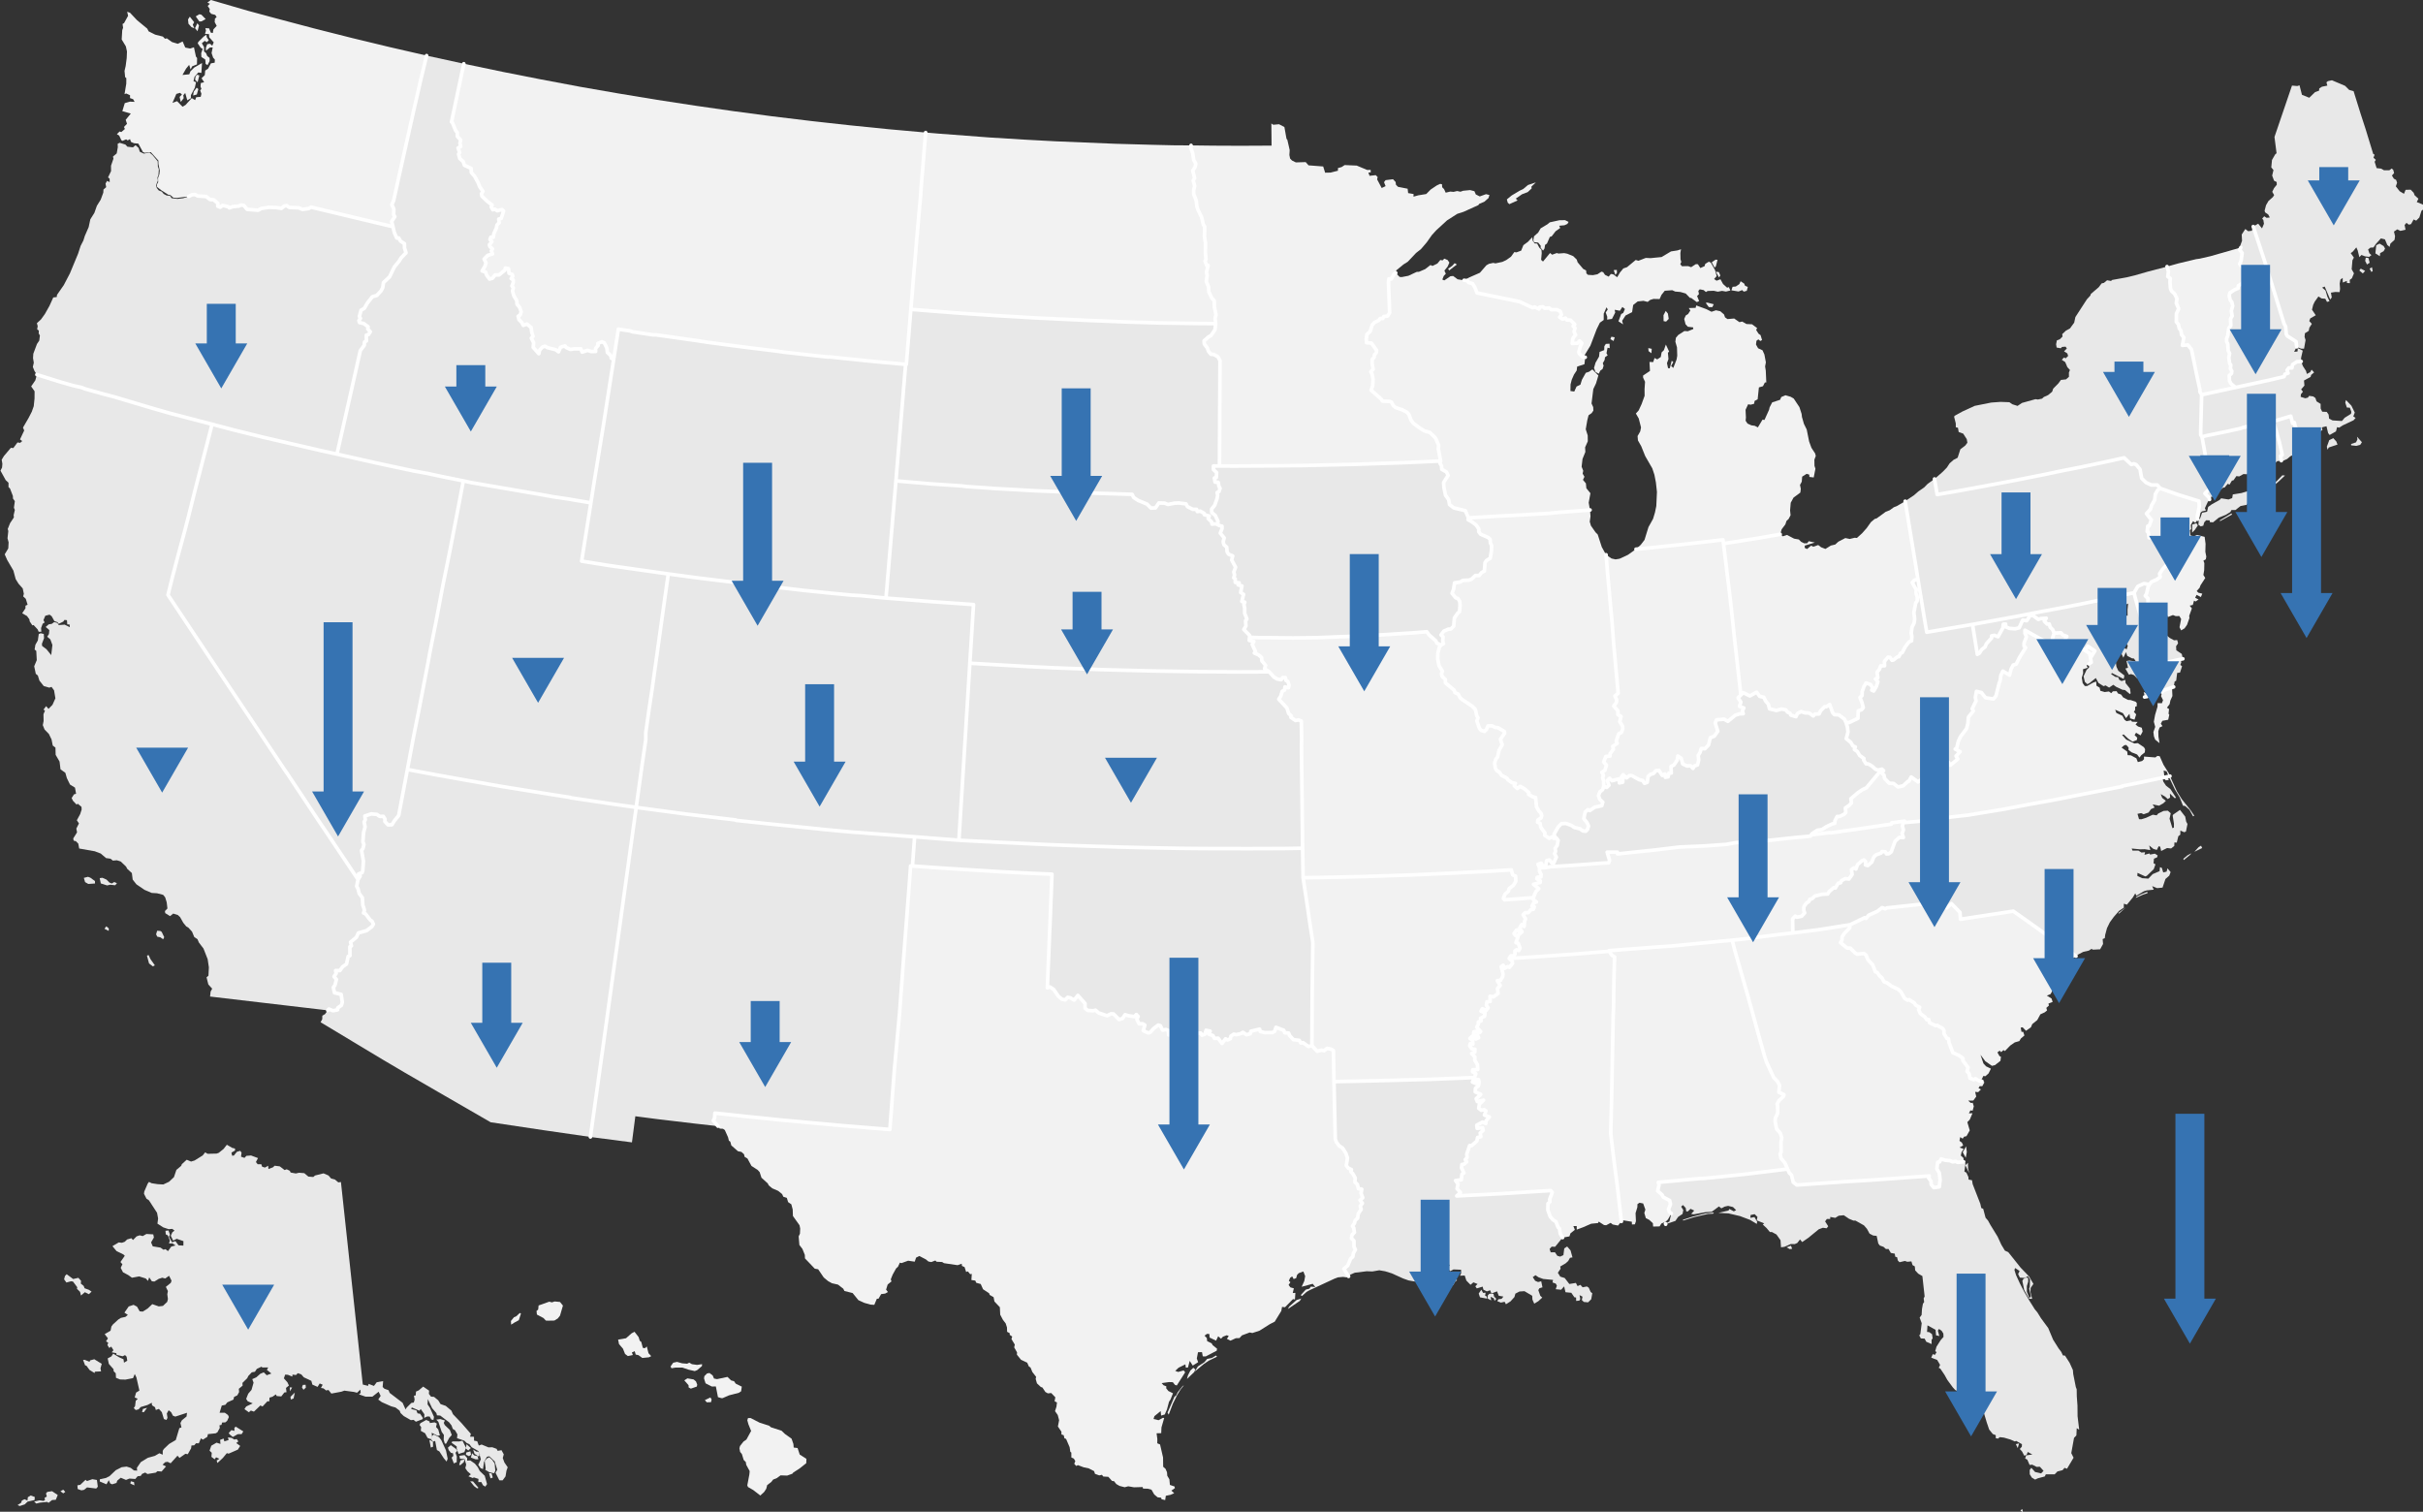 <svg id="g-maps-dem-img" xmlns="http://www.w3.org/2000/svg" baseProfile="tiny" version="1.2" viewBox="0 0 335 209"><rect x="0" y="0" width="335" height="209" fill="#333333" stroke="none"/><path d="M29.312 58.655l-.608 2.4-1.749 6.751-.904 3.617-.541 2.079-.845 3.122-.824 3.126-.621 2.497 5.366 8.061 4.892 7.334 1.58 2.353 4.187 6.282.503.731 4.567 6.861.82 1.204 4.364 6.536-.194.913.207.384.135.613.448.587.068 1.035.228.684-.131.397.279.123.659.866.224.127.203.431-.211.338-.731.558-1.137.317-.279.608-.807.663.127.52-.22.106.013 1.246-.245.101-.232 1.056-.541.38-.368.524-.6-.004.08.389-.3.452.33.384-.194.79-.228.317.165.739.921.228.156 1.082-.127.431-.499.342-.042.283-.625.114-.562-.228-.156.182-16.27-1.91.076-.684.215-.401-.532-.591-.245-.984.262-.215.059-1.166-.169-1.128-.575-1.466-.638-.837-.194-.456-.448-.304-.304-.739-.499-.549-.308-.182-.406-.499-.439-.782-.313-.287-.634-.199-.439.351-.668-.414-.042-.287.346-.355-.101-.853-.211-.689-.275-.342-.858-.224-.727-.042-.997-.427-1.115-.76-.52-.655-.114-.908-.642-.583-.161-.313-.718-.684-.545-.186-.558.046-.325-.262-.625-.089-.727-.625-.82-.313-2.163-.384-.123-.672-.33-.338-.304-.072-.068-.304.532-.845-.101-.52.363-.714-.292-.439.461-.849.207-.638-.025-.368-.507-.427-.173.114-.499-.528-.182-.372.321-.511.292-.085-.148-.845-.689-.427-.435-.887-.211-.739-.668-.477-.131-1.073-.541-.929-.025-1.001-.376-.287-.169-.853-.368-.752-.6-.621-.241-.6.114-.562-.021-.934.211-.515-.211-.127.372-.482.325.376.545-.553.41-.908-.186-1.098-.351-.482-.308.106-.773-.224-.596-.756-.211-.689-.287-.245-.22-1.039.355-.853-.068-1.272-.232-.194.11-.659.338-.591.127-.887.266-.11.427.097.038.579-.296.782.03.3.604.452.655.815.161-1.407-.283-.769-.431-.372.237-.372.051-.545-.503-.431.422-.363.414-.063.342-.249.452.123.173.292.82-.063.71.355-.025-.368-.325-.025-.042-.575-.342-.038-.165.232-.638.317-.139-.224-.456-.165-.376-.672-.287-.215-.591.152-.253.604.165.321-.275.177-.22.596.03.515-.368-.004-.131-.313-.566-.613-.169.046-.372-.558-.038-.275-.33-.456-.668-.384.452-.684.004-.363.292-.131-.249-.815-.363-.342.093-.355-.156-.744-.587-.663-.384-.617-.321-1.191-.849-1.449-.351-.794.494-.82.046-.837-.152-.562.11-1.001-.08-.283.325-.807.528-.799-.034-.321.165-.701-.127-.317.127-.904-.258-.359-.013-.359-.401-1.035-.203-.19v-.6l-.389-.363-.722-1.31.22-.439.042-.511-.097-.562.313-.515.959-1.132.338.034.575-.777.376.055.279-.245-.308-.228.583-1.238-.169-.397.773-1.331.444-.862.27-.765.11-1.065.008-.997-.473-.672.575-.841.215-.79 3.169.993 1.851.528 1.153.253.482.194 2.615.731 1.445.38 5.002 1.496 2.708.777 5.792 1.513zm-15.53 62.749.376-.046.566.249.401.406.334.135.334-.207.376.165-.241.283-.693-.072-.427.097-.87-.279-.156-.731zM12.206 122.211l-.444-.258-.169-.583.57-.148.321.118.646.469.004.338-.929.063zM22.168 128.709l.182.123.355.735-.152.296-.384-.279-.422-.08-.165-.325.144-.499.444.03zM15.028 128.7l-.583-.292.249-.342.351.292-.017.342zM21.129 133.606l-.524-.41-.287-1.069.22-.093.27.575.6.849-.279.148z" fill="#e8e8e8" fill-rule="evenodd"/><path d="M64.058 66.48l-.596 3.135-1.242 6.447-.997 4.909-.959 5.083-.87 4.343-.186 1.044-1.289 6.705-.735 3.676-.858 4.563-1.208 6.363-.591.731-.334.549-.549.013-.435-.461.017-.346-.237-.372-.477.017-.406-.287-.777-.068-.887.296.063.528-.161.279.127.701-.203.756-.097 1.297.144.372-.144.579-.186.249.262 1.508-.101 1.327-.097.241-.482.165.224.308-.292.482-4.364-6.536-.82-1.204-4.567-6.861-.503-.731-4.187-6.282-1.58-2.353-4.892-7.334-5.366-8.061.621-2.497.824-3.126.845-3.122.541-2.079.904-3.617 1.749-6.751.608-2.4 2.915.765 4.174 1.035 8.015 1.851 2.167.477 6.046 1.352 4.478.955 2.091.384 1.905.414 2.953.591z" fill="#e8e8e8"/><path d="M47.137 163.417l2.991 27.732.038.275.727.177.072-.275.735.283.389-.511.883-.156-.068.811.245.245.566.199.165.38 1.779 1.36.414.921.152-.253.646-.646.342-.055.114-.406-.097-.537.245-.046.042-.524.368-.161.625-.528.815.562-.03.439.296.389.418.03.579.473.321.524.718.249.777.651.224.499 1.175 1.225 1.297 1.491-.106.393.541.013.004.532.444.093.215.587.393-.139.946.393.524-.017.596.215.148.279.532-.089.313.575-.139.507.228.617.456.663-.169.456-.135.807-.401.545-.452-.008-.528-1.039.237-.427-.346-1.141-.752-.714-.325.068-.406.718-.135.984-.33-.123-.33-.469.363-.76-.321-1.128-.951-.541-.317-.422-.363-.156-.338-.33-1.006-.342.051-.528-.325-.562-.313-.19-.173-.482-.346-.444-1.217-.921-.452-.034-.08-.308-.587-.676-.596-1.259-.034.727.338.499.549 1.242-.08.427-.3-.085-.215-.397-.351-.013-.41.199.03-.499-.503-.727-.194.228-1.048-.448-.072.22.701.173.169.422.355.059.389.591-.059.161-.917.346-.313-.258-.376.042-.984-.566-.439-.414-.135-.334-.57-.435-.596-.165-1.301-.579-.486-.355.33-.511-.279-.57-.862.68h-.955l-.904-.321.241-.199-.046-.456-.456.431-.444-.11-1.314-.177-.401.144-1.394.262-.401-.499-.321.068-.368-.287-.351-.059.241-.448-.414-.173-.292.473-.722-.317-.139-.52-1.039-.486-.359-.41-.477-.165-.245.258-.49-.059-.021.275-.621-.249-.372-.021-.173.515.486.541.211.448-.406.334.072.591-.296.034-.427.549-.634-.051-.114-.232-.469.325-.41.123-.034.524-.253-.021-.68.727-.292-.148-.896.858-.422-.152-.279.237-.613-.435.241-.363.904-.435-.689-.283-.215-.334.283-.714.456-.532.283-.993-.177-.494.553-.245.562-.499.473-.194.41.401.642-.237-.621-.503.186-.338-.811.008-.114-.114-.651.308-.262.397-.435.076-.477.503-.161.321-.655.642.025.376-.524.435.038.452-.249.456-.448.22-.085.368-.853.384-.258.334-.503.106-.304.997h.735l.427.308.127.279-.241.528-.253.211-.448.021-.084.325-.279.059.046.363-.33.608-.245.139-1.065.11-.084.372-.608.389-.279-.177-.287.684-.389-.004-.253.283-.38.025-.042.38-.465.824-.33-.059-.815.575-.275-.313-.951 1.052-.422-.203-.334.055-.363.346.482.232-.613.71-.575-.046-.224.199-1.149.19-.317-.203-.427.182-.194.283-.427.046-.325.38-.807-.059-.477.19-.722-.304-.49.406-.101.313-.596.19-.266-.118-.203-.452-.321.566-.925-.384.008-.304.837-.182.499-.249.866-.824.815-.418.684-.085.575.182.439.346.444.034-.038-.389.541-.79.972-.596.972-.27.625-.363.461.203.004-.537.148-.249.731-.697.925-.549.49-1.639.292-.101-.139-.608.203-.38.642-.524.063-.511-1.614.528-.334-.127-.249-.482-.342-.27-.249.448.089.604-.135.287-.359-.118-.287-.951-.406-.456-.427.152-.106-.38-.418-.27-.034-.351-.6.313-.934.279-.287.317-.397.101-.275-.279.182-.262.093-.739.283-.279-.427-.186.194-.672.456-.275-.414-1.829-.228-.461-.232.566-1.048.207-.752-.021-.562-.228-.034-.625-.287-.287-.021-.283-.646-.731-.161-.756.515-.279.249-.38.803.494.621.283.068.473.452-.279-.093-.558-.215-.211-.338.161-.832-.199-.034-.232-.642-.123.245-.283-.304-.503-.27.194-.262-.401.118-.317-.308-.203.262-.41-.448-.587.811-.473.118-.579.19-.266.765-.701.355-.224.63-.139.334-.275-.473-.313.591-.853.672-.224.473.245.372.651.427.038.676-.427.642-.604.891.313.579-.068.591-.558.101-.401-.089-.651.084-.439-.283-.583.68-.549.106-.308-.342-.676-.532.372-.414-.106-.486.161-.591.368-.355-.034-.368-.545-.173.49-.3-.334-.917-.287-.993.182-.503-.359-.739-.397-.317-.613.237-.494-.27-.308.6-.866-.199-.186-.938-.456-.57-.689.87-.515.444.051.393-.144.321-.313.591-.173.22.249.499-.503.427-.148.422.106.511-.292.946.055.089.435-.389.676.232.545 1.073.177.41.292.275-.08.346.275.448-.625.591-.165-.422-.279-.477.008.127-.41-.287-.706-.287-.144-.042-.494.418-.042.207.587-.139.287.418.756.473-.161.427.583.672.042.008-.621-.925-.321-.494.249-.33-.672.22-.482.296-.228-.308-.241-.503.042-.739-.245-.811-.52.093-.714-.148-.79-1.124-1.724-.334-.22-.346-.676.038-.313.477-1.103.177-.232.355.182.837.131.782.042.799-.376.676-.638.338-1.001.668-.562.085-.228.676-.613.6.253.486-.148 1.115-.693.355-.435.33.203 1.251-.03.292-.106.672-.541.448-.575.744.435.38.089.013.275-.499.287.089.427.237-.017.418-.515.469-.139.182.249-.076.558.477.169.27-.283.638-.051.963.359-.287.545.237.308.507-.004.11.342.393.123.444-.253.038.452.621-.232.237-.224.714.089.663.511.292-.106.427.207.114.241.714.131.456-.101.722.059.562.473.68.055.241-.207 1.175-.296.684.296.363.414.52.139.482.401.368-.055zM11.196 179.112l-.127-.507-.431-.427.042-.211-.591-.79-.27-.034-.638.169-.317-.439.118-.461.237-.245.896.663.722-.165.368.414-.03.384.397.321.123.321.604.22.363.249-.376.355-.549-.279-.541.461zm28.898 13.237-.03-.541.325.021-.296.52zM42.249 191.449l.038.393-.33.3-.211-.338.131-.334.372-.021zM13.076 189.827l-.689-.418-.439-.596-.182-.051-.279-.748h.258l.634.262.084-.199.575-.156 1.031.634-.177.621.08.422-.849.042-.046.186zM40.204 193.49l-.042-.376.6-.583-.173.815-.384.144zM19.642 195.226l.114-.435.579-.156-.439.6-.253-.008zM31.742 198.302l-.114-.19.372-.397.41.114-.004-.427.186-.165 1.048.659-.232.38-.537.004-.68.389-.448-.368zM60.319 196.274l.545-.084.651.199-.165.33.144.304.701.672.266.697-.363.418-.414.782h-.177l-.165-.545.03-.659-.304-.427-.461-1.394-.287-.292zM58.127 196.76l.803-.448.452.203.051.224.659-.093.304.161-.11.482.304.334.228.824-.308.055-.828-.414.059.583-.165.308-.465-.186-.342-.642-.591-.33.051-.511-.224-.317.123-.232zM30.06 202.273l-.101-.351.376-.237-.461-.207-.194.275-.448-.338.046-.562-.304-.292.241-.684.722-.422.545.173-.046-.558.482-.186.101.393.587-.186-.089-.368.499.068.393.232.317-.068.232.325-.292.224.545.401-.321.507-1.28.562-.245-.072-.549.663-.756.706zM61.747 202.066l-.384-.452-.617-.951-.342-.194-.241-1.259-.275.101-.279-.292.156-.507.22-.19.718.372.313.414.646 1.42.232 1.145-.148.393zM59.479 199.092l.384.241.008.684-.304.114-.194-1.001.106-.038zM62.537 199.282l.934.008.473-.106.482.968-.224.613-.794.249-.266-.71.004-.325-.71-.52.101-.177zm.381 2.958-.165.093-.317-.811.245-.241-.055-.368-.27-.046-.321-.389-.106-.338.397-.342.706.511.194.27-.249.27.182.524-.017.786-.224.08zM64.417 200.271l.084-.604.6.528-.359.342-.325-.266zM65.419 200.406l.439.296.253-.021.245.38-.173.304-.575-.368-.19-.592zM64.84 201.323l-.418-.207.034-.3.583-.165.089.469-.287.203zm1.2.0.097.435-.389-.004-.646-.245.177-.6.283.3.477.114zm-1.42 2.078-.283-.418.118-.507-.224-.752-.634-.055-.076-.401.714-.097.359.414-.013.351.439-.025.634.439.401.49.275.532.689.659.321 1.149-.241.351-.313-.182-.245-.452-.414.013.03-.444-.651-.211-.127.093-.613-.241.338-.279-.486-.427zM63.488 202.506l.19-.613.524-.118-.068.363-.499.439-.148-.072zM67.151 203.025l-.139-1.006.296-.372.346-.169.418.384.321.473.089 1.022-.186.33-.663-.156-.553-.334.072-.173zM18.023 205.113l.063-.321.444.114.059.448-.566-.241zm49.948-1.416.161.583-.313.106-.211-.722.363.034zM66.158 205.704l-.194.076-.418-.317-.532-.663.38.004.765.9zM11.251 206.046l-.507-.182-.042-.511.401-.076.727-.689.194.173.748-.258.625.11.127.934-.22.249-1.267-.156-.414.338-.372.068zM8.745 206.465l-.393-.3.397-.211.279.304-.283.207zM6.227 207.377l-.072-.283.321-.194-.118-.418.177-.22.663-.097.786.524-.27.663-.515.034-.494.393-.169-.135-1.01.101-.511.127-.296-.279.748-.165.553.084.207-.135zM2.429 208.083l.49-.317.11-.313.363-.173.406.173.051-.456.397-.241.562.207-.025.422-.972.224-.384.376-.689.228-.308-.131z" fill="#e8e8e8" fill-rule="evenodd"/><path d="M203.87 148.98l-.3.617.439.19.038-.545.363.004.089.397-.097.477-.406.334-.042.494.773.346-.634.604.148.393.866-.19-.575.545-.097.566.359.283.397-.084.253.177-.207.575.68.262-.465.524-.03.376-.448-.199-.803.431.051.444.756-.089.08.368-.414.368.093.499-.452.114-.101.494-.714.634-.283-.013-.397 1.179.046.477-.258.3.203.292-.363.321-.3.055-.055.469.338.701-.27.144-.101.799-.799.106.351.469-.131.668.465.511-.515.477 5.716-.283 7.275-.456.22.258-.359.942.034.351-.275.253-.013.879.325.896.346.422.461.321.266.731.224.224.097.689.317.541-1.031 1.263-.473-.021-.287.321.152.461.587-.004.33.486.393.114.448-.207.118-.925.401-.266.465.532.27.972-.342.059-.245.435-.376.342-.735.431.059.296-.384.562.338.541.608.186.642.828.904-.148.232.439.393-.173.308.338.592-.114.258.173.262.587.224.177-.148.832-.435.427-.587-.055-.275-.266.093-.465-.414-.211.106.549-.135.211-.435.038-.013-.477-.224-.017-.435-.63-.803-.08-.19-.807-.41.465-.752-.072.161-.49-.152-.283-.456-.165.08-.346-1.365-.135-.646-.232-.422-.287-.376.27.334.503.401.173.435-.106.173.837-.422.127-.152.262.275.782.27.249-.541.494-.566.346-.253-.566-.03-.528-1.069-.634-.693.046-.562.292-.131.469-.541.6-.638.401-.177-.342-.52.114-.499-.199.152-.262.444-.059.253-.313-.642-.114-.237-.613-.773.3-.182-.448-.456.156-.473-.237-.106-.422-.811.249-.199-.292.304-.317-.57-.232-.401.342-.575-.587-.228-.697-.655.03.156-.33-.004-.499-1.048-.042-.452.241-.338-.342.266-.545-.461.004-.887.439-.52.334-.173-.182-.448.093-.013.241.469.461.456.659-.376-.017-1.191.482-.541-.11-1.196-.097-.811-.144-.752-.27-1.559-.706-.925-.287-.807-.139-.959.165-.777-.03-1.648.203-.596.253-.27.258-.646-1.039.532-.456.389-.942.313-.279.097-.524.253-.448-.194-.439.004-.79-.351-.334.063-.461.346-.368-.097-.646-.173-.203.283-.431.08-.372.351-.317.097-.642.389-.566-.118-.465.292-.393-.33-.422.376-.325-.228-.621.093-.579-.461-.063-.144-.596-.338-.304.034-.596-.334-.583-.27-.275.084-.292-.418-.182-.296-.368.169-1.065-.228-.651-.452-.718-.473-.3-.368-.499-.165-.401-.182-7.977 5.437-.11 7.926-.207 6.075-.241zm-3.148 28.687-1.538-.668.203-.317.444-.063.237-.245.862.317.532.3-.287.211-.245.435-.207.03zM205.573 179.252l.025.287-.976-.177-.177-.524.359-.532.253.444.338-.03-.068.418.245.114zM206.637 179.847l-.11-.355-.439-.207.08.503-.49-.262.03-.448.22-.22.558.017.08.376.313.317-.241.279z" fill="#e8e8e8" fill-rule="evenodd"/><path d="M181.381 144.557l.731.79.562-.152.401.063.397-.321.549.11.33.199.08 4.293.182 7.977.165.401.368.499.473.3.452.718.228.651-.169 1.065.296.368.418.182-.084.292.27.275.334.583-.034.596.338.304.144.596.461.063-.093.579.228.621-.376.325.33.422-.292.393.118.465-.389.566-.097.642-.351.317-.08.372-.283.431.173.203.097.646-.346.368-.063.461.351.334-.004.79.194.439-.253.448-.097.524-.313.279-.389.942-.532.456.646 1.039-.292.127-.465-.063-.71.063-.503.19-3.49 1.618-.359.211-.625.566-.169-.135.697-.756.503-.131.194-.283.621.055-.363-.444-1.529.41.363-.79.123-.68-.249-.642-.634.228-.232.237-.131.456-.346.123-.203-.363-.279.19-.182.414.215.194-.249.384.253.334.473.131-.156.651.368-.025-.063.913-.27-.046-1.103 1.12-.41-.046-.101.558-.913 1.483-.672.346-1.432.904-.984.321-.368-.076-1.073.401-.346.38-.49.008-.765.346-.482-.258.258-.389-.275-.106-.524.199-.27.287-.393-.346-.287.613-.896-.431-.038-.494-.33-.017-.334.249.313.325.051.431.63.317.118.228.621.503-.051.275-1.517.79-.41-.008-.106-.587-.553.017-.165.866.182.507-.744.473-.418-.655-.241.913-.296.03-.063-.461-.942.465-.461.439.401.148.765-.211.207.262-1.158 1.817-.253-.08-.296-.372-.52-.017-1.022.144.253.292.389.156-.017.27.304.376.634.313-.33.832-.22.346-.279 1.052-.308.701-.507.152-.059-.625-.866.706-.118.389.697.169.587-.33.186.021-.376 1.31-.034.79-.642.017.106.786-.008.596.384.165.414 1.796.017 1.284.33.296.199.465.038.486.292.49.072.773.638.22.051.224-.486.346.389.359-.503.22-.655.135-.089.596-.499-.118-.059-.211-.494-.059-.461-.393-.38-.655-.52-.139-.638-.017-.068-.211-1.191.034-.799-.139-.486.131-.722-.186-.448-.262-.304-.389-.279-.034-.515-.57-.693-.038-.186-.237-.376.08-.591-.22-.114-.368-.748-.384-.71-.152-.782-.296-.241.114-.27-.304.148-.359-.194-.342-.351-.169-.004-.68-.139-.101-.097-.642-.49-1.141-.224-.084-.106-.431-.308-.101-.008-.384-.486-.718.169-.87-.19-.718-.376-.537.194-.6.076-.6-.33-.161.101-.549-.566-.591-.469.046-.338-.19-.41-.617-.22-.076-.537-.503-.177-.613.063-.287-.515-.655-.262-.638-.228-.144-.228-.52-.858-.406-.57-.706.025-.304-.397-.701.085-.384-.465-.765.106-.346-.346-.237.004-.228-.363-.194-.021-.608-.177-.549-.38-.494-.376-.714-.051-1.031-.748-.79-.118-.6-.541-.313-.076-.228-.837-.549-.325-.727-.617-.169-.135-.304-.537-.08.055-.849-.22.046-.321-.393-.241.08-.215-.668-.363-.169-.034-.3-.57.203-1.876-.279-.266-.161-.765-.038-.169-.169-.562.215-.393-.076-.346-.287-.908-.477-.456.228-.186.558-.913-.135-.917.334-.224-.063-.258.558-.262.241-.473.849-.266.663.101.279-.528.431-.22.71.258.33-.393.215-.545.072-.363.63-.232.013-.355.841-.503-.03-.883-.245-.811-.372-.799-.984-1.132-.283-.165-.321-.727-.562-.837-.19-.532-.296-.6-.499-.773-1.137-.465-.08-1.36-1.424-.017-.477-.334-.832-.422-.549-.097-1.183.177-.38.034-.697-.089-.456-.917-1.289-.03-.896-.19-.718-.448-.308-.173-.583-.482-.152-.173-.376-.545-.439-.82-.355-.486-.41-.127-.262-.875-.794-.253-.782-.292-.308-.832-.532-.566-1.039-.38-.22-.089-.363-.351-.317-.49-.101-.913-.799-.144-.524-.194-.135-.114-.469-.448-1.001-.258-.177-.435-.017-.241-.325-.651-.765.177-.376.051-.672 4.588.494 4.639.473 8.403.769 6.553.532.613-8.095.735-8.074.575-7.719.815-10.719.127-1.829.258.013 4.935.338 7.356.456 3.507.182 3.494.152-.199 5.057-.448 10.651.351-.123.507.321.651.934.49.435.477.101.334-.351.363.068.545.308.507-.642.993 1.111v.651l.355.313.782.046.308-.084.448.389 1.153.384.545-.266.342.021.773.773.486-.161.346-.515.397.135.875.131.283-.287.249.279-.177.372.304.634.499-.008.304.182-.22.773.684.313.232-.046.507-.562.642-.477.292.089.313.621.448-.093.368.144.017.587.532.046.287-.393.473.038.22-.368.372.439-.241.372.249.663.49-.017-.008-.52.292-.148.448-.613-.059-.33.549-.144.27.773.566-.046.173.292.41-.144.148-.532.575.127-.203.397.583.211.199.384.52-.021.541.731.486-.651.275.169.393-.177.072-.372.401-.258.342.072.672-.165.232-.165.507.342.507-.135.101-.355 1.204-.292.089.325.638.165 1.052-.021.296-.169.19-.549 1.069.406.139.351.541.034.11.313.549.604.82.097.199.363.317-.051.748.541.477-.131zm-1.399 34.834-.266.461-1.66 1.124.186-.338 1.031-.913.596-.177.114-.156zm-14.808 10.241.444-.714.9-.587.384-.456.634-.127.587-.342.139.156-1.12.549-.693.461-1.276 1.06zM165.11 189.696l-.997.951.127-.494.338-.668.41-.384.27.232-.148.363zM163.687 191.521l-.465.583-.486.794-.587 1.191-.566 1.491-.161-.275.968-2.222.207-.118.245-.494.655-.828.19-.123z" fill="#f2f2f2" fill-rule="evenodd"/><path d="M239.486 129.985l.376 1.453 1.758 6.126 1.677 6.08.655 2.324.262.824 1.014 2.184.532.545.275.541-.093.946.706.33-.051.237-.63.587-.266.486.068.19.013 1.056-.317.676-.051.444.228 1.069.507.604.194.591-.11.659.021 1.369-.144.224.127.625.52.613.393.853-5.509.676-4.014.427-2.151.203-.49.013-5.712.528.097.368-.186.811.608.549.169.313.879.456.123.511-.279.71.118.372.275.207-.465.828-.296.292-.621.279-.245.393-.896.021-.03-.461-.507-.465-.465-.237-.215-.714.148-.465-.304-.849-.507-.101-.283.19-.013.422-.249.824.051 1.115-.144.435-.41.017-.008-.376-1.179-.194-.27.148-.57-4.901-.465-3.583-.439-3.663.135-5.522.203-10.765.046-1.2.055-3.612.093-3.338-.38-.215-.355-.549-.021-.089 6.38-.486 2.26-.152 3.701-.363 4.673-.444z" fill="#f2f2f2"/><path d="M87.955 111.619l.004.004-2.687 19.388-.558 3.984-1.386 10.03-1.703 12.164-6.418-.929-7.368-1.103-7.318-4.225-4.538-2.628-2.995-1.766-8.665-5.209.228-.418.013-.486.368-.215.38-.52.156-.182.562.228.625-.114.042-.283.499-.342.127-.431-.156-1.082-.921-.228-.165-.739.228-.317.194-.79-.33-.384.3-.452-.08-.389.6.004.368-.524.541-.38.232-1.056.245-.101-.013-1.246.22-.106-.127-.52.807-.663.279-.608 1.137-.317.731-.558.211-.338-.203-.431-.224-.127-.659-.866-.279-.123.131-.397-.228-.684-.068-1.035-.448-.587-.135-.613-.207-.384.194-.913.292-.482-.224-.308.482-.165.097-.241.101-1.327-.262-1.508.186-.249.144-.579-.144-.372.097-1.297.203-.756-.127-.701.161-.279-.063-.528.887-.296.777.068.406.287.477-.017.237.372-.017.346.435.461.549-.013.334-.549.591-.731 1.208-6.363 4.026.748 3.709.663 5.437.955 6.798 1.098 2.577.401.042.046 6.025.896 3.012.427z" fill="#e8e8e8"/><path d="M211.999 124.112v.279l.422.3-.414.194-.215.393.342.089-.135.346-.359.059-.334.401-.452.017-.27.283.334.537-.139.414-.055.668-.321-.279-.283.456.313.553-.325.279-.152-.545-.275.03-.355.499.245.279.384-.093-.359 1.06.308.068.253.676-.177.355-.3-.123-.232.177.017.427-.182.237h-.397l-.237.368.427.355.046.325-.435.545-.22-.101-.465.241-.165-.427-.279.19.249 1.039-.051.325-.292.52-.452.063.401.638-.376.435.084.689-.646.465-.477-.076.034.718-.452.034-.076.503.237.355-.249.317-.553-.203-.186.334.562.232-.063.461-.562.292.106.334-.414.186.017.275-.228.444.541.583-.182.173-.406-.19-.351.063-.051.456.537.034.169.334-.363.169-.52-.38-.317.3.376.27.038.528-.359-.08-.089.313.313.427.422.038-.038.431-.427.161.448.486-.021.422.376.638.042.684-.693.017-.03.275.456.266-.173.541-6.075.241-7.926.207-5.437.11-.08-4.293-.33-.199-.549-.11-.397.321-.401-.063-.562.152-.731-.79.038-7.165.089-6.916-.017-.325-.435-2.797-.262-1.842-.634-4.157 4.647-.085 3.946-.089 6.388-.215 5.18-.232 5.188-.258 3.443-.211.186.697.406.169.034.722-.359.57-.575.439-.084.355-.49.418-.22.591.173.177 3.976-.292z" fill="#f2f2f2"/><path d="M122.489 82.683l6.451.503 5.653.397-.503 8.112-.875 14.145-.646 10.326-6.122-.473-7.567-.579-.934-.059-4.47-.414-.215-.038-7.237-.731-4.263-.456-.038-.059-6.912-.82-6.853-.913-.004-.004.866-6.219.461-3.152v-.955l.448-3.19.401-2.645 1.66-11.855.6-4.259 4.052.549 5.294.642 9.447 1.09 3.84.397 2.772.258 1.191.068 3.502.334z" fill="#e8e8e8"/><path d="M314.301 58.169l.837 2.962.401 1.758-.232.139.101.663-.596.076-.262.287-.384.013-.363.249-.292-.072-.651.499-.473.237-.448.03-.452.313-.207-.101-.515.156-.089.19-.499-.03-.596.334-.376-.055-.414.591-.207.038-.338.562-.232-.127-.465.537-.148-.021-1.145.887-.262.461-.211-.118-.296.431-.051-.237-.596-.6 1.234-1.238-.558-.532-.275-1.643-.803-4.424.722-.173 2.493-.515 2.142-.469.262-.106 3.042-.727 1.2-.224z" fill="#e8e8e8"/><path d="M297.169 80.815l-.186.363-.186.853-.194.355.363.342.013 1.098.515.841.33.03.376.439.152.359-.034.469.199.553.583.461.317.744.57.477.596.325.435-.034.118.452-.275.406.034.562.752.499.152.672-.131.03-.169.034-1.432.308-2.26.427-2.624-9.354-.123-.583.503-.879.841-.389.765.139z" fill="#e8e8e8"/><path d="M279.703 209.13l-.368-.321.266-.173.101.494zM279.154 199.553l-.186.651-.258-.549.444-.101zM271.748 193.304l.156-.008.613 1.542-.156.004-.613-1.538zm-24.133-21.078.165.422-.33.046-.448-.245.613-.224zM236.96 167.629l-.127.173-.693.025-1.922.448-1.513.477-.03-.114 1.36-.439 1.686-.427 1.238-.144zm35.282-5.459-.515-1.065.355-.346.03.803.131.608zM247.15 161.621l.228.537.313.304.241.989.482.38 6.388-.444 4.259-.258 7.677-.549-.093.262.338.469.017.439.368.448.752-.11.118-.976-.114-.951-.346-.566.127-.917.253-.034.22-.422.507.169.756.085.317.156.435-.072.262.139.837-.076.254.245-.152 1.098.283.169.27.587.025.359.473.089.093.545 1.06 2.721.131.583.262.097.33 1.242.338.389.321.587 1.006 1.639.515 1.115.49.815.477.224 1.698 2.129 1.166 1.213.604 1.035-.389.566-.017.558.228.938h-.41l-.689-1.221-.253-1.251.156-.296.448-.19.199.118v.477l-.186.604.004.799.355.883.215-.275-.249-1.044.085-.275.03-1.01-.287-.461-.406.258-.701-.042-.249-.494.203-.427-.621-.406-.093.266.228.718.52 1.132.553 1.069.752 1.301.752 1.2.38.465.486.786 1.001 1.356.676 1.61.756 1.2.376.499.228.482.283.021.638.997.456 1.001.046.549.359 1.804.118.3.017.98.093 1.284.013 1.462.224 1.867-.338-.211-.051 1.006-.325.338-.38 2.104.317.638-.908 1.525-.338-.127-.279.325-.706.177-.38.393h-1.221l-.152.3-.946.249-.389.182-.452-.275-.287-.465-.008-.587.232-.304.511.579.832.194.342-.351-.511-.57-.452.021-.604-.308-.363.038-.313-.718-.304-.173.144-.431.853-.118-.63-.351-.173.41-.321.101-.292-.57-.321-.351.283-.321.017-.346-.799-.452-.182.076-.596-.262-.904-.266-.575-.068-.266.207-.304-.072.008-.406-.418-.161-.494-.617-.33-.963-.448-1.508-1.052-.372-.727-.587.127-.228-.287-.448-.106-.473.11-.663-.055-.562-.296-.123-.173-.524-.427.258.275 1.001-.668.021-.634-.292-.325-.351-.769-1.044-.393-.706-.575-.853-.215-.114.182-.41-.406-.68-.82-.317.22-.49.283.11.241-.384-.19-.139.173-.608.57-.9.401-.456-.021-.465-.237-.384-.372-.253-.152.237.203.744-.452-.101-.063-.76-1.12-.617-.063.908.308.034.38.275.089.579-.148.207v.583l-.739-.321-.22-.431-.524-.025-.224-.422.152-.173.19-1.508-.283-.777.27-.368.051-.82.131-.731.169-.232-.068-.507.135-.266-.313-2.818-.587-.342-.41-.452-.051-.545-.313-.177-.156-.511-.57.051-.33-.114-.744.177-.237-.249-.097-.444-.258-.068-.063-.422-.541-.101-.33-.549-.355.008-.325-.296-.52-.19-.211-.283-.224-1.048-.486-.051-.494-.258-.363-.668-.414-.477-1.179-.663h-.287l-.6-.249-.722-.49-.701.068-.477.296-.693-.127-.008.283h-.465l-.241.334.431.672-.215.279-.52-.072-.566.207-1.458 1.191-.841.579-.3-.363-.376.49-.355.156-.532-.013-.9.393-.465.059-.068-.976-.558-.79-.634-.346-.279.004-.452-.545-.532-.494.203-.156-1.031-.418.093-.482-.389-.376-.558.118-.034.393.566-.106.376.638-.055.308-.913-.553-1.407-.532-1.584-.372-1.398-.072 1.39-.321.127-.215.613.325.317-.169-.435-.427-.672-.161-.469.101-.465.241-.334-.262-.993.739-.875.055-1.622.3-.351-.063.422-.461-.507-.241-.372.355h-.22l-.08-.482-.376-.397-.249.224.296.473-.106.537-.604.401-.384.562-1.348.452-.03-.089.553-.283.262-1.124-.275-.207-.118-.372.279-.71-.123-.511-.879-.456-.169-.313-.608-.549.186-.811-.097-.368 5.712-.528.49-.013 2.151-.203 4.014-.427 5.509-.676z" fill="#e8e8e8" fill-rule="evenodd"/><path d="M274.021 149.483l.346.148-.296.537-.355-.004-.173.266.334.19-.376.376-.422-.042.152.651-.406.549-.706.013.355.321.27-.021.152.49-.165.6-.304-.038-.215.406.499-.013-.368.875-.342.355.334 1.141-.456.803-.321.063-.203.275-.342-.215-.097.52.334.241.173.397-.499.283.575.203-.292.418-.106.49.368.346.021.52-.837.076-.262-.139-.435.072-.317-.156-.756-.085-.507-.169-.22.422-.253.034-.127.917.346.566.114.951-.118.976-.752.11-.368-.448-.017-.439-.338-.469.093-.262-7.677.549-4.259.258-6.388.444-.482-.38-.241-.989-.313-.304-.228-.537-.393-.853-.52-.613-.127-.625.144-.224-.021-1.369.11-.659-.194-.591-.507-.604-.228-1.069.051-.444.317-.676-.013-1.056-.068-.19.266-.486.63-.587.051-.237-.706-.33.093-.946-.275-.541-.532-.545-1.014-2.184-.262-.824-.655-2.324-1.677-6.08-1.758-6.126-.376-1.453 1.931-.203 4.39-.562 2.066-.237 3.557-.444 4.36-.697-.059.448-.735.76-.304.465-.034.469-.19.338.917.752.444.008.651.659.304.177.913-.106.296.224.275.659.646.697.368.938.296.152.279.431.334.262.3.562.376.114.668.49.866.397.418.363.507.917.435.262.19-.076.693.427.241.338.532.283-.152.308.241.562.634.465.262.393.258-.046.135.473.824.384.211-.046.769.448.177.241v.465l.397.646.215.038.08.558.532 1.398.828.355.575.431-.021.287.718.967-.135.537.283.317.123.625.503.203.245-.131.553.325.351.025zM271.832 158.486l.097.786-.144.794-.422-.765.469-.815z" fill="#f2f2f2" fill-rule="evenodd"/><path d="M75.757 182.589l-.292-.017-.321-.346-.913-.482-.051-.503.228-.19.059-.566 1.474-.524.368.097.376-.127.739.072.406.499-.406 1.394-.304.384-.473.292-.891.017zM71.122 182.851l-.452.287-.03-.511.422-.511.33-.144.482-.452.152.084-.292.917-.613.33zM89.725 187.651l-.917.093-.541-.393-.376-.076-.135-.469-.393.177.135.355-.689.144-.389-.292-.296-.739-.541-.625-.123-.621 1.09-.186.777-.684.401-.211.566.731.156.507.211.165.215.82.296.046.253-.237.237.929.376.406-.317.161zM97.068 188.602l-.017.262-.655.558-.338.135-.858-.194-.862-.292h-.925l-.566.093-.144-.237.372-.524.528-.118.714.199.684.055.3-.148.359.211.714.101.693-.101zM99.729 193.295l-.465-.135-.292-1.479-.553.013-.87-.444-.211-.672.046-.321.372-.372.338-.063.439.338.186.431.418.08 1.445-.308.503.486.401.106.232.338.841.414-.093.642-.321.211-1.356.351-.887.389-.173-.004zM96.341 191.698l-.824.287-.308-.169-.008-.304-.591-.672.431-.275.858.148.325.27.173.444-.055.27zM97.718 193.874l-.266-.3.773-.372.165.287-.089.368-.583.017zM106.071 205.32l-.131.511-.296.448-.524.482-.972-.752-.731-.422-.097-.232.287-1.513.042-.452-.477-.879-.055-.372-.296-.296-.253-.82-.241-.287-.097-.503.084-.321.477-.608.406-.279.651-1.191-.38-.938-.148-.545.101-.3h.363l1.246.642 1.301.414.27.224 1.453.469.477.456.913.651.253.739.038.486.537.063.296.904.925.591-.021.6-.938.744-.849.545-.139.173-.714.253-.913-.03-.507.372-.52.211-.258.334-.566.427z" fill="#f2f2f2" fill-rule="evenodd"/><path d="M64.126 8.81l-1.703 8.04.123.097.444 1.094.237.27.004.528.465.52-.11.448.118.435-.376.211.22.634-.148.22.169.613.465.406.182.524.917.418.042.591.452.507.469.866.241.613.427.579-.194.359.059.33.735.71.684.515-.131.262.211.389.3-.068.317.215.68-.165.199.199-.325 1.027-.346.08.072.503-.317.317-.072.435-.355.748-.076.52-.338-.025-.127.334.27.304-.342.418.059.249.368.321-.165.27.173.431-.676.194-.494.511.266.541-.169.486-.376.617.482.148.156.452.401.524.414-.123.338-.452.541.008.824-.663.059-.292.448.089.059.63.448.165.08.224-.232.342.279.182.021.317-.19.524.19.249-.114.465.173.634.418.689.03.477.384.473.19.587-.131.422-.283.19.118.49.342.317.249.456.511-.19.575.499.08.63.182.583-.237.228.321.663-.063.63.777.879.11-.503.397-.422.351-.114.325.194 1.137.279.41.308.27-.638.625-.186.139.215.604.27.461-.08h.984l.165.448.773-.241.469.156h.638l-.013-.431.351-.384-.034-.3.558-.232.325.148.359.727.076.608.469.435.068.359.334.165-1.453 9.32-1.2 7.36-.494 3.16-3.169-.537-2.146-.317-1.394-.258-9.831-1.686-1.098-.241-2.953-.591-1.905-.414-2.091-.384-4.478-.955-6.046-1.352 1.686-7.436 1.546-6.874.558-.748.013-.439.275-.152-.017-.799.313-.097.241-.376-.346-.38.042-.317-.621-.444-.562-.123-.093-.275.224-.304-.156-.27.241-.875.452-.253.393-.697.714-.908.604-.161.596-.651.228-.418.11-.722.832-.782.655-1.36.655-.803.292-.469.68-.706-.211-.646-.008-.613-.545-.359-.232-.422-.283.004-.351-.79-.173-.777-.19-.714.444-.672-.165-.279.03-.777-.287-.617.241-.49.925-4.183 1.905-8.496.976-4.246.769-3.181 5.146 1.124z" fill="#e8e8e8"/><path d="M219.836 70.506l.063.875-.101.748.161.549.642.921.296.296.562 1.732.591 1.069.203 2.472.634 6.954.258 3.405.579 6.316-.448.368.241.532-.034.368-.372.499.579.655.004.545.427.241-.177.727.393.638.021.376-.19.482-.372.177-.342 1.006.139.313-.621.422.097.389-.465.63-.004.321-.583.055-.296.777.389.414-.215.731-.427.253.22.439-.11.287.127.461.021.752-.139.465-.389.313-.199.524.19.511.414.389-.144.49-.984.211-.68.465-.266-.131-.372.346-.182.9.452.558.203.461-.156.49-.228.224-.389-.03-.41-.3-.79-.19-.414-.287-.744-.266-.638.038-.427.448-.553.959.072.389.245.203-.389.03-.063-.275-.553.27-.625-.414.025-.346-.575-.769-.085-.532-.346-.169.03-.3.448-.283.093-.308-.118-.38-.292-.308-.313-.562-.127-1.267-.456-.123-.499-.308.046-.232-.57-.511-.638-.38-.414.308-.422-.393.169-.313-.448-.089-.6-.41-.139-.241-.722-.363-.304-.448-.363-.22-.194-.325-.11-.706.161-.549.241-.292.224-.963.427-.735-.245-.765.575-.841-.021-.228-.921-.541-.325-.017-.486-.237-.545.013-.199.465-.296.3-.456-.139-.22-.27-.376-1.044.156-.427-.169-.304-.186-.849-.473-.482-1.352-.891-.304-.266-.232-.482-.456-.203-.127-.351-1.204-1.01.004-.465-.435-.401-.118-.384.135-.368-.465-.765-.177-.891.017-.828.211-.837.232-.296.334-.169-.101-.368.034-.604-.279-.241.397-.532.608-.266.355-.025.401-.384.097-1.149.486-.693.224-.156.072-.955-.042-.477-.245-.397-.308-.101-.511-.621.207-.545.148-.9.803-.127.317-.207.845-.042.368-.131.545-.511.515.004.325-.406.397-.211.085-1.149.19-.296.537-.334.169-1.056.021-.68-.177-.401-.025-.473-.279-.253-1.052-.456-.249-.359.013-.355-.355-.532-.587-.456-.545-.304.059-.245 3.371-.203 3.971-.207 3.735-.215.845-.089 4.884-.38z" fill="#f2f2f2"/><path d="M238.286 75.154l.697 5.708.397 3.367.38 3.608.925 8.251-.389.389.389.579-.182.596.591.228-.199.427.118.368-.507.021-.583.182-1.031.849-.532-.3-1.035.093-.182.435.355 1.137-.486.689-.558.22-.241 1.006-.499.511-.515-.034-.135.503-.283.465.076.608-.161.697-.456.156-.169.325-.334-.368-.477.034-.613-.279-.207-.782-.469-.321-.072.545-.461.697-.418.207.051.904-.338.008-.097.507-.389.076-.046-.469-.389.207-.461-.697-.422.03-.3.393-.448.139-.321.266-.118.815-.384.148-.249-.393-.482-.11-1.027-.575-.325.013-.393.317-.473-.439-.266.372.241.249-.034.41-.461.097-.055-.553-.976.253-.321-.338-.317.304.232.659-.325.304-.406-.169-.021-.752-.127-.461.11-.287-.22-.439.427-.253.215-.731-.389-.414.296-.777.583-.055.004-.321.465-.63-.097-.389.621-.422-.139-.313.342-1.006.372-.177.19-.482-.021-.376-.393-.638.177-.727-.427-.241-.004-.545-.579-.655.372-.499.034-.368-.241-.532.448-.368-.579-6.316-.258-3.405-.634-6.954-.203-2.472.769.52.549.123.553-.089 1.162-.541 1.103-.782 2.227-.215 5.226-.553 4.584-.524.063.52z" fill="#f2f2f2"/><path d="M199.176 63.734l-.089.321.203.334.051.499.634.355.241.477-.621.993.042.718.228 1.052.427.587.118.693.613.465 1.563.368.444 1.006-.059.245.545.304.587.456.355.532-.013.355.249.359 1.052.456.279.253.025.473.177.401-.021.68-.169 1.056-.537.334-.19.296-.085 1.149-.397.211-.325.406-.515-.004-.545.511-.368.131-.845.042-.317.207-.803.127-.148.9-.207.545.511.621.308.101.245.397.042.477-.072.955-.224.156-.486.693-.097 1.149-.401.384-.355.025-.608.266-.397.532.279.241-.034.604.101.368-.334.169-.596-.253-.127-.317-.917-.799-.325-.461-2.015.161-6.608.422-3.291.106-3.333.131-3.253.038-4.914-.046-1.107-.046.038-.237-.82-.841.3-.494-.063-.706.199-.249-.317-.79v-.693l-.106-.511.118-.334-.41-.089.245-.989-.401-.253.173-.9-.537-.156.156-.287-.545-.059v-.486l-.207-.152.123-.368-.106-.431.241-.663-.537-.993.135-.566-.57-.232-.207-.346-.046-.625-.397-.351-.101-.406.148-.524-.541-.663.241-.625.004-.33-.376-.093-.245-.211.072-.351-.393-.853-.477-.376-.03-.486.431-.537.325-.921.089-.465-.085-.359.27-.148.144-.461-.161-.241-.101-.575-.435-.021-.093-.579.266-.059.042-.684-.435-.418-.004-.494h.837l2.159.013 4.69-.025 4.69-.055 6.992-.152 7.022-.237 5.023-.232z" fill="#e8e8e8"/><path d="M175.474 92.881l.663.739.461.258.537.093.19-.287.376-.008.093.397.266.139.165.528-.093.338-.477-.118-.059.452-.313.148-.224.718-.262.384 1.128 1.208.237.765.368.338-.046.207.642.431.397-.093.397.169.046 2.543-.021.887.021 2.839.131 11.31-2.657.046-4.833.013-6.177-.013-3.321-.03-4.018-.072-4.145-.101-5.471-.169-4.529-.165-9.185-.444-3.19-.169.646-10.326.875-14.145 8.032.456 3.35.165 6.925.27 6.988.177 5.966.093 5.839.038 4.284-.013z" fill="#e8e8e8"/><path d="M255.22 99.853l.207.693.076.642-.245.942.617.486.308.52.33.123-.127.363.401.27.321.545.596.431-.038.215.325.511.342.03.469.279.465.418.33.144.604-.127-2.146 2.569-.583.283-.625.422-.951.815.084.583-.355.368-.49.321.059.634-.232.237-.592.304-.38.008-.308.608-.013.342-.368.084-.853.406-.515.351-.684.118-.706.452-.139.182-.089.169-2.146.199-3.236.355-1.927.161-.955.021-2.083.169-1.301.241-3.164.22-3.283.144-3.524.418-5.074.537-.004-.245-1.42.004.342 1.137-.127.338-.79.038-4.99.359-2.214.131-.773.131.203-.976.372-.08.317.393.279.017.368-.811-.262-.486.148-.283-.063-.431.283-.401.139-.71-.232-.304-.245-.203-.072-.389.553-.959.427-.448.638-.038.744.266.414.287.79.19.41.3.389.03.228-.224.156-.49-.203-.461-.452-.558.182-.9.372-.346.266.131.68-.465.984-.211.144-.49-.414-.389-.19-.511.199-.524.389-.313.139-.465.406.169.325-.304-.232-.659.317-.304.321.338.976-.253.055.553.461-.097.034-.41-.241-.249.266-.372.473.439.393-.317.325-.013 1.027.575.482.11.249.393.384-.148.118-.815.321-.266.448-.139.3-.393.422-.03.461.697.389-.207.046.469.389-.076.097-.507.338-.008-.051-.904.418-.207.461-.697.072-.545.469.321.207.782.613.279.477-.034.334.368.169-.325.456-.156.161-.697-.076-.608.283-.465.135-.503.515.034.499-.511.241-1.006.558-.22.486-.689-.355-1.137.182-.435 1.035-.093.532.3 1.031-.849.583-.182.507-.021-.118-.368.199-.427-.591-.228.182-.596-.389-.579.389-.389.334-.325.908.452.946-.511.414.57.57.123.241.499.389.473.161.625.959.232.718-.207.592.135.211.296.351.144.118.275.706.215.199-.435.524-.275.52.177.575.025.579.406.22-.258.587-.017.203-.439.553-.562.224.004.486-.308.393 1.115.245.279.63.042.765.575.215.439zm-42.013 20.115-.355.008-.211-.482.452-.156.203.368-.089.262z" fill="#e8e8e8" fill-rule="evenodd"/><path d="M317.534 47.954l-.089-.731-1.2-.769-.148-.253-.093-1.06-.224-.41-1.605-5.214-.997-3.19-1.648-5.011.684-.393.528.651.27-.638-.085-.528-.165-.182.287-.325.325.215.444-.046-.215-.414-.431-.296-.072-.224.199-.769.338-.583.617-.549.165-.266-.262-.448.254-.524.372-.452-.013-.38-.359-.177-.266-.714.182-.76-.304-.372.101-1.031.435-.76.194-.169-.287-2.248 2.421-7.102.744.063.296-.101.338 1.314 1.01.406.798-.773.558-.207.025-.304.372-.241.748-.152-.127-.452.199-.165.562-.123 1.821.773.562.562.608.169.976 3.135.701 2.155 1.035 3.384.199.114-.165.418.33.287-.165.27.275.879.617.068.401.228h.748l.304-.241.22.169.127.452-.3.351.266.435.313.165.131.397-.169.499.528.672.596.355.224-.549.706-.021.414.431.127.342.524.473-.224.465.832.342.135.308-.089.38-.232.182-.292.921-.435.439-.355-.165-.359.646-.317.072-.308-.253-.266.304.131.646-.714.165-.431-.211-.456.308.152.63-.068.503-.575.532-.11.456-.321-.275-.325-.769-.562-.131-.697.773-.33.477-.414.021-.325.253.177.528.283.258-.317.237-.566-.072-.494-.19-.292.304-.228-.925-.19-.427-.486.583-.292.207.439.617-.199.376-.106 1.242.317.562-.287.684-.3.232.025.444-.406-.021-.021-.292-.562.228-.008-.642-.313.232-.101.545.051.731-.063.456-.608-.021-.592.097.114.663-.211.283-.765-1.791-.355.144.469.401.249.845.3.642-.342.093-.241-.439-.511-.042-.435-.275-.515.722-.211.439-.165.672.52.765-.761.435-.135.368.355.389-.338.52-.089.444-.528.334-.051.494.139.452-.211 1.187-.422-.008-.596-.245zm11.5-12.532-.617-.393.118-1.124.461-.224.562.334.199.355-.203.363-.477.258-.042.431zm-1.779 1.145-.249-.499.08-.448.368.046.173.659-.372.241zM326.681 37.805l-.49-.414.203-.253.604.317-.317.351zM327.859 37.594l-.241-.456.33-.19.097.537-.186.11z" fill="#e8e8e8" fill-rule="evenodd"/><path d="M295.061 81.943l.123.583 2.624 9.354 2.26-.427 1.432-.308.076.431-.127.346.241.19-.283.87-.397.055-.135 1.077-.211.106-.135.744-1.487.511-.106.207-.87.169-.19.334-.507-.334.008-.646.127-.503-.215-.093-.486.203-.106-.414.752-.431-.334-.203-.566.025-.448-.304.287-.249-.262-.249-.19.444.144.3-.292.148-.33-.123-.414-.418-.41-.144-.292.085-.494-.849.368-.106-.211-.938.418-.063.896.139-.283-.418-.266-.025-.655-.338-.182-.52-.359.769-.237-.486.106-.676.241-.182.346.182.156-.49-.346-.587.156-.668-.279-.004-.41-.769-.232-.207.346-1.483.3-.439.435-.004-.008-.828.08-.845-.566.249-.19.368.389.351-.515.528-.296.549-.194.127-.393-.351-.287-.008.313.617-.258.013-.241 1.027-.384-.089-.376.101.448.401.418.08.093.241-.342.477.604.08-.199.456.072.401-.11.431-.266.321.287.418-.224.296.258.279.27.832.076.541.262.562.837.646-.097.486-1.631-.828-.106.156.592.384.384.038.135.346.321.19.528-.165.038.444.604.752.093.642-.101.127-.676-.558-.355-.042-.879-.41-.384-.279-.579.393-.486-.304-.283.101-.706-.448-.363-.676-.879.71-.292.144-.346-.321-.177-.773.418-.896.338-.313-.013-.503.317-.215-.101-.608.604-.972-.972-.655-.384.587-.262-.224-.448.017-.173-.313-.583-.245-.79.059-.473-.33-.059-.376.266-.532-.553-.203-.262-.3-.938.042-.207-.49-.334-.304-.135-.461-.27.025-.414-.418.275-.41-.798.068-.308.106-.68-.507-.435-.055-.477.739-.566-.085-.486 1.073-.575.131-.769-.055-.537-.224.017-.372-.33.017-.055.511-.676 1.221-.494-.194-.389.072-.008.304-.727.807-.165.418-.486.376-.287.482-.304.173-.668-4.14 6.012-1.094 3.333-.642 3.308-.617 2.4-.473 3.532-.744 3.764-.815zM293.088 89.126l-.177-.03.101-.617.503-.025-.427.672zM296.84 96.304l-.072.004-.266-.148-.118-.49.456.211v.422z" fill="#e8e8e8" fill-rule="evenodd"/><path d="M318.159 49.977l.228.621.439.684.118.418.452-.245.203-.351.346.384-.41.346-.076.275-.913.499.059.701-.456.532.249.313-.279.355-.034.355.63.199.368-.089.173-.241.562.076.304.215.156.465.566.351.004.634.211.444.63.03.258.368.068.562.473.245 1.301.084.376-.444.879-.549.051-.27-.207-.575-.418-.025-.22-.68.101-.359.744.777.469.955-.199.537.317.207-.292.33-1.474.693-.503.321-.296-.068-.148.587-.883.499-.207-.27-.224-.938-.638.156.072.355-.494.363-.452-.051.131.853-.372.359-.287-.249-.296.515-.418-1.263-.418-.046-.203-.199-.313-.279-.435-.118-.194-.325-.127-.591-.237.123-.254-1.006-2.396.714-.025-.076-1.2.224-3.042.727-.262.106-2.142.469-2.493.515-.722.173-.173-.258v-.663l.127-4.88 4.69-1.018 4.787-1.039 1.914-.452.135-.346.427-.135-.139-.41.253-.325.418.017.085-.461.596-.401.6-.034zM321.797 62.17l-.093-.418.338-.904.558-.27.418.461.161.427-1.204.397-.177.308zm4.077-1.795.68.76-.237.368-.545.139-.701-.076-.017-.182.684-.228.199-.414-.063-.368z" fill="#e8e8e8" fill-rule="evenodd"/><path d="M212.345 25.215l-.613.583.03.258-.553.507-.773.292-.866.604.249.249-1.132.515-.228-.199-.123-.456.659-.541 1.128-.672.469-.22.663-.558 1.09-.363zM215.615 30.445l.769-.008.486.241-.161.279-.406.186-.735.068.148.308-.642.452-.537.701-.258.084-.397.913-.262.19-.076.494-.199.296-.342-.397.017-.266-.351-.444-.575-.063-.093-.258.089-.549.579-.52.342-.583.951-.57.304-.258 1.348-.296zM219.173 49.39l-.351-.042-.49-.486-.046-.211.215-.786.207-.41-.325-.33-.296.325-.722.042.097-.718.38-.49-.215-.427.139-.503-.27-.27.228-.245-.579-.583-.515-.017-.19-.27-.397.156-.406-.275.249-.351-.177-.473-.477-.22-.752.008-.3-.232-.638.034-.203-.203-.456.046-.097.266-.625-.279-.266.097-1.783-.828-1.039-.224-4.854-.993-.317-.794-.296-.482-.562-.169-.156-.241-.465-.063.684-.38 1.5-.659.9-1.035.359-.203.596-.127.292.068.963-.207.524-.245.663-.469.461-.642.296.042.651-.241.308-.756.638-.469.587-.63.059.473.258.376.359.03.304.57.292.275.038.469-.085.934.262.237.976-1.183.287.237.646-.232.215.072.803-.059.435.084.815.334.482.469.127.384.773.917.397.203.042.406.211.203.684.046.634-.123.541-.359.245.063.258.376.507.249.3-.368.321.042.558.406.38-.651.469-.566.503-.169 1.213-1.001.363.114 1.022-.397.672.03 1.517-.152 1.301-.777.875-.135.507-.161-.089.511.021.879.11.363-.144.304.224.283.883-.004.397.139.651-.422.283.017.338.524.583-.258.097-.317.49-.3.27.123.583 1.018.232.849-.351.406.342.232.532-.199.359.651.566.515.237-.089.211.477-.617.144-.528-.093-.596.11-.553-.123-.845.025-.245.144-.308-.266-.541-.106-.199.22.089.444-.258.27.283.697-.317.139-.773-.57-.182-.017-.583-.604-.739-.211-.714-.059-.41-.186-1.035.076-.452.566-.258.579-.849-.017-.448.135-.355.279-.579-.148-.803.084-.625.494-.144.984-.908.465-.477.739.139.486-.646-.422.384-1.01.275-.139.237-.553-.351-.283-.338.524-.727-.131.076.384-.448.879-.672.093.021-.384-.215-.6.279-.414-.165-.304-.389.875-.004.879-.528.376-.444.9-.866 2.277-.807 1.322.093.275zm4.381-11.652-.22.27-.228-.663.435-.03.013.422zM237.192 35.9l.27.021-.224.891-.177.19-.397-.739.528-.363zM237.67 38.359l-.439-.799.422.059.194.465-.177.275zM241.147 39.208l.123.3.38.161-.144.537-.422.114-.211-.215-.507.194-.98-.161.156-.49.448-.038.49-.334.177-.393.49.325zm-5.315 2.666.232-.038.875.228-.199.401-.482-.008-.427-.583zm10.296 31.995-3.05.537-4.791.748-.063-.52-4.584.524-5.226.553-2.227.215.659-.604.52-.676.549-1.774.638-1.149.262-.879.182-.883.089-1.948-.144-1.31-.207-1.065-.292-.883-.976-1.69-.553-1.369-.456-.807-.051-.6.368-.646.11-.549-.317-1.238-.397-.684.389-.431.406-.879.414-1.141-.008-.934.068-1.006-.266-.566-.008-.292.955-.642-.068-1.242.515.021.186-.566.372.194.49-.33.114-.634.313-.308.275-.782.456.984-.173.139.076.887-.203.558.144.693.237.025.275-1.052.22.194-.308.524.304.283.456-1.17.089-.515-.034-1.17-.224-.765.072-.553.33-.389.849-.545.469.034.76-.308-.021-.228-.735-.089-.317-.342-.186-.735.215-.482.321-.199.317-.49-.224-.334.951-.03.08-.334 1.394.507.722.368.613-.207.604.135.515.444.139.401.342.237.921-.08.727.507.384-.084.583.338.773.038.701.52-.127.27.33.515.275.19.207.684-.237.131-.275-.224-.262.199-.063.515.292.515.608.279.262.587.203 1.082-.106.57.093.579.072 1.631h-.194l-.266.52-.562.165-.173 1.648-.418.22-.076.397-.477.127-.346-.059-.355.765.051 1.056-.042.456.258.389.537.245.465.063.435.22.642-1.069.266.046.634-1.398.085-.359.351-.676 1.094-.359.161-.38.583-.245.722.211.422.249.782 1.179.304.942.046.418.275.955.384.782.334 1.656.317.87.507.773.097.351-.194.515.013.858.131.397-.237 1.208-.596-.072-.021-.321-.363-.11-.617.393-.055.697-.245.448.114.545-.068.511-.942.697-.384.71-.089 1.052.068.672-.275.52-.292.27-.152.473-.515.68-.194.693zM230.301 42.985l.3.368.114.735-.363.372-.346-.063-.013-.82.308-.591zM228.324 48.837l-.397-.292-.038-.422.477.101-.042.613z" fill="#f2f2f2" fill-rule="evenodd"/><path d="M192.978 37.733l-.22.118-.397.718-.334-.025-.055.499.161 4.212-.3.452-.52.046-.127.287-.342-.021-.22.266-.596.3-.313.346-.27.887-.456.401-.089.646.038.511.68.059.701.976-.017.33-.27.317-.051.346-.279.292.017.634.135.714-.325.342.186.372.123.668-.055.929-.22.579 1.415 1.251.152.262 1.035.046.224.097.224.444.334.304.913.308.689.363.245.3.283.748.308.427.748.579.744.477.832.258.752.748.439.989-.038.532.313 1.665-5.023.232-7.022.237-6.992.152-4.69.055-4.69.025-2.159-.013.076-14.563-.292-.537-.596-.33-.372-.017-.321-.384-.186-.494-.418-.549-.021-.427.613-.537.346-.19.545-.799.106-.853-.085-.739.123-.49-.224-1.086-.017-.849-.351-.393-.393-.832-.051-.718-.304-.71.118-.858-.097-.427.237-.942-.186.025-.249-.634.139-.237-.089-.875.008-1.449-.139-.803.038-1.369-.186-.308-.249-1.044-.482-.963-.156-.486-.101-.845-.346-.87-.004-.583.135-.524-.199-.782.194-.33-.258-1.022.338-.545.076-.422-.287-.532-.139-.938-.27-.722.051-.338 3.059.038 3.764.017 4.309-.021-.03-3.063.266.177.799-.072.739.393.287 1.605.123.169.321 1.407-.042.68.097.486.266.275.528.262 1.365-.042.393.448 2.024.156.27.862.756-.017 1.014-.258v-.363l.511-.144.418-.275 1.669.072 1.432.6.49-.004.017.338-.325.03.156.452.862-.093.262.27-.076.313.634 1.196.537-.262-.215-.545.211-.279 1.031-.131.363.389.042.376.283.287 1.335.262.068.604.756.131-.017.363.672-.186 1.09-.177.613-.621.849-.57.465-.215.253.051.025.414.262.262.224.49.638-.152.448.042.499-.118.456.097.363-.131.972-.097.596.156.194.448.545.275.866-.313.473.114-.131.422-.57.507-.706.296-.131.177-2.041.925-.87.279-1.411.904-1.496 1.369-.613.676-.701.993-.799.934-.676.532-1.149 1.217-.596.376-.989.811-.076.355z" fill="#f2f2f2"/><path d="M222.494 131.518l.355.549.38.215-.093 3.338-.055 3.612-.046 1.2-.203 10.765-.135 5.522.439 3.663.465 3.583.57 4.901-.461.57-.739-.144-.283-.228-.617.33-.296-.025-.735-.477-.097.199-.946.093-1.115.486-.883.33-.004-.494-.461.004.203.52-.608.486-.139.418-.951.177-.317-.541-.097-.689-.224-.224-.266-.731-.461-.321-.346-.422-.325-.896.013-.879.275-.253-.034-.351.359-.942-.22-.258-7.275.456-5.716.283.515-.477-.465-.511.131-.668-.351-.469.799-.106.101-.799.27-.144-.338-.701.055-.469.3-.055.363-.321-.203-.292.258-.3-.046-.477.397-1.179.283.013.714-.634.101-.494.452-.114-.093-.499.414-.368-.08-.368-.756.089-.051-.444.803-.431.448.199.03-.376.465-.524-.68-.262.207-.575-.253-.177-.397.084-.359-.283.097-.566.575-.545-.866.19-.148-.393.634-.604-.773-.346.042-.494.406-.334.097-.477-.089-.397-.363-.004-.038.545-.439-.19.3-.617.173-.541-.456-.266.03-.275.693-.017-.042-.684-.376-.638.021-.422-.448-.486.427-.161.038-.431-.422-.038-.313-.427.089-.313.359.08-.038-.528-.376-.27.317-.3.52.38.363-.169-.169-.334-.537-.034.051-.456.351-.063.406.19.182-.173-.541-.583.228-.444-.017-.275.414-.186-.106-.334.562-.292.063-.461-.562-.232.186-.334.553.203.249-.317-.237-.355.076-.503.452-.034-.034-.718.477.076.646-.465-.084-.689.376-.435-.401-.638.452-.063.292-.52.051-.325-.249-1.039.279-.19.165.427.465-.241.22.101.435-.545-.046-.325-.427-.355 3.228-.199 5.852-.41 4.766-.389z" fill="#f2f2f2"/><path d="M199.235 89.168l-.232.296-.211.837-.017.828.177.891.465.765-.135.368.118.384.435.401-.004.465 1.204 1.01.127.351.456.203.232.482.304.266 1.352.891.473.482.186.849.169.304-.156.427.376 1.044.22.27.456.139.296-.3.199-.465.545-.013.486.237.325.017.921.541.021.228-.575.841.245.765-.427.735-.224.963-.241.292-.161.549.11.706.194.325.363.22.304.448.722.363.139.241.6.41.448.089-.169.313.422.393.414-.308.638.38.57.511-.046.232.499.308.456.123.127 1.267.313.562.292.308.118.38-.093.308-.448.283-.03.3.346.169.085.532.575.769-.025.346.625.414.553-.27.063.275.389-.03.232.304-.139.71-.283.401.063.431-.148.283.262.486-.368.811-.279-.017-.317-.393-.372.08-.203.976-.439.017.089-.262-.203-.368-.452.156.211.482-.008.461.228.469-.025.325-.503.046-.063.215.477.292-.017.22-.921.253.727.613-.406.397-.342.845-3.976.292-.173-.177.22-.591.49-.418.084-.355.575-.439.359-.57-.034-.722-.406-.169-.186-.697-3.443.211-5.188.258-5.18.232-6.388.215-3.946.089-4.647.085-.063-4.086-.131-11.31-.021-2.839.021-.887-.046-2.543-.397-.169-.397.093-.642-.431.046-.207-.368-.338-.237-.765-1.128-1.208.262-.384.224-.718.313-.148.059-.452.477.118.093-.338-.165-.528-.266-.139-.093-.397-.376.008-.19.287-.537-.093-.461-.258-.663-.739-.638-.452.148-.448-.524-.617-.038-.473-.427-.351-.579-.258.165-.19-.452-1.01.22-.397-.634-.148.034-.435 1.107.046 4.914.046 3.253-.038 3.333-.131 3.291-.106 6.608-.422 2.015-.161.325.461.917.799.127.317.596.253z" fill="#f2f2f2"/><path d="M127.977 18.32l-.655 7.972-.038.714-.52 5.788-.837 9.971-.621 7.609-.097-.008-3.046-.266-2.548-.249-5.011-.515-.08.034-6.071-.676-1.301-.182-3.777-.465-5.353-.701-1.842-.279-5.484-.777-.393.008-2.865-.427-.38-.135-1.567-.232-.646 4.174-.334-.165-.068-.359-.469-.435-.076-.608-.359-.727-.325-.148-.558.232.034.3-.351.384.013.431h-.638l-.469-.156-.773.241-.165-.448h-.984l-.461.08-.604-.27-.139-.215-.625.186-.27.638-.41-.308-1.137-.279-.325-.194-.351.114-.397.422-.11.503-.777-.879.063-.63-.321-.663.237-.228-.182-.583-.08-.63-.575-.499-.511.19-.249-.456-.342-.317-.118-.49.283-.19.131-.422-.19-.587-.384-.473-.03-.477-.418-.689-.173-.634.114-.465-.19-.249.19-.524-.021-.317-.279-.182.232-.342-.08-.224-.448-.165-.059-.63-.448-.089-.059.292-.824.663-.541-.008-.338.452-.414.123-.401-.524-.156-.452-.482-.148.376-.617.169-.486-.266-.541.494-.511.676-.194-.173-.431.165-.27-.368-.321-.059-.249.342-.418-.27-.304.127-.334.338.025.076-.52.355-.748.072-.435.317-.317-.072-.503.346-.08.325-1.027-.199-.199-.68.165-.317-.215-.3.068-.211-.389.131-.262-.684-.515-.735-.71-.059-.33.194-.359-.427-.579-.241-.613-.469-.866-.452-.507-.042-.591-.917-.418-.182-.524-.465-.406-.169-.613.148-.22-.22-.634.376-.211-.118-.435.11-.448-.465-.52-.004-.528-.237-.27-.444-1.094-.123-.097 1.703-8.04 5.539 1.158 4.909.968 5.649 1.065 5.311.925 5.302.875 5.328.815 5.323.765 5.23.693 5.564.672 5.239.579 5.353.541 5.104.456z" fill="#f2f2f2"/><path d="M168.583 72.661l.376.093-.004.33-.241.625.541.663-.148.524.101.406.397.351.046.625.207.346.57.232-.135.566.537.993-.241.663.106.431-.123.368.207.152v.486l.545.059-.156.287.537.156-.173.9.401.253-.245.989.41.089-.118.334.106.511v.693l.317.79-.199.249.063.706-.3.494.82.841-.038.237-.034.435.634.148-.22.397.452 1.01-.165.19.579.258.427.351.038.473.524.617-.148.448.638.452-4.284.013-5.839-.038-5.966-.093-6.988-.177-6.925-.27-3.35-.165-8.032-.456.503-8.112-5.653-.397-6.451-.503 1.377-16.203 4.838.414 4.233.287.744.089 4.136.283 5.454.3 8.817.355 4.436.135.207.435.625.41 1.225.507.545.549.621-.025.469-.68.799.021.452.182.938-.182.524-.025 1.039.123.203.389.727.368.545.008.093.3.397-.063.549.317.025.186.689.186-.165.338.482.461.051.317.537-.038.482.237z" fill="#e8e8e8"/><path d="M317.534 47.954l-.351.684.469-.046.038-.461.684.342-.228.993.013.511-.6.034-.596.401-.085.461-.418-.017-.253.325.139.41-.427.135-.135.346-1.914.452-4.787 1.039-.638-.52-.199-.389-.042-.735.317-.287.046-.334-.194-.325.046-.537-.152-.173-.114-.811.106-.6-.194-.363-.055-.963-.161-.249v-.473l.165-.406.123-.984.292-.406-.042-.925.232-.401-.123-.701.19-.684-.118-.549-.224-.253-.144-.659.114-.368.663-.418.461-.19.038-.363.465-.27.427-.706.076-.989-.786-1.039.203-.469.135-1.027-.334-.465.152-.308-.08-.27.245-.668-.042-.866.494-.76.397.304.511-.063.19-.583 1.648 5.011.997 3.19 1.605 5.214.224.41.093 1.06.148.253 1.2.769.089.731z" fill="#e8e8e8"/><path d="M303.832 71.786l-.308.503-.317-.232-.308.52.042.566-.173.169.072.71.482.127.444-.19 1.044.262.127.963-.03 1.098.131.672-.068.372-.33.19.127.342-.021.963-.11.672.258.414-.663 1.027-.114.321-.406.461.245.232.528.127-.194.469-.592-.304-.199.401.473.241-.418.279-.211-.123-.169.596-.431.101.304.376-.372 1.031.03.308-.33.934-.342.486-.473.283-.224-.435.224-1.132-.245-.414-.511.008-.38-.148-.71.283-.11-.342-.646-.334-.308.055-.9-.537-.57-.448-.199.118-.013-1.098-.363-.342.194-.355.186-.853.186-.363.296-.38.71-.304.49-.368-.085-.439.41-.625.579-.638.384-.215.144-.342.499-.232.038-.292-.363-.313-.431-.156-.384-.422-.401-.186-.249-.418-.604-.042-.262-.968-.232-.156-.575.042-.118-.769-.148-.123.08-.744.194-.013.304-.845-.684-.858.549-.587.161-.541.435-.777.089-.786.355-.596.334-.207 2.442.866 2.898.9.051.731-.262 1.314.021.461z" fill="#f2f2f2"/><path d="M126.448 115.692l-.296 4.039-.258-.013-.127 1.829-.815 10.719-.575 7.719-.735 8.074-.613 8.095-6.553-.532-8.403-.769-4.639-.473-4.588-.494-.051.672-.177.376.651.765-3.215-.363-5.23-.621-2.983-.389-.469 3.612-5.746-.748 1.703-12.164 1.386-10.03.558-3.984 2.687-19.388 6.853.913 6.912.82.038.059 4.263.456 7.237.731.215.038 4.47.414.934.059 7.567.579z" fill="#e8e8e8"/><path d="M299.611 36.855l.19.706-.085.676.338.258-.038.503.068.879.127.338.452.422.325.642-.097.625.33.777-.308.676-.021 1.12.287.38.123.541.232.313.08.566.321.389-.199 1.086.748-.068.507.63.773 3.773.393 1.812-.013.253.249.431-.127 4.88v.663l.173.258.803 4.424.275 1.643.558.532-1.234 1.238.596.6.051.237-.245.338-.401.866.148.313-.549.131-.199.194-.131.608-.279.279-.021-.461.262-1.314-.051-.731-2.898-.9-2.442-.866-.431-.465h-.807l-.727-.325-.621-.604-.215-1.225-.524-.651-.325-.131-.363.106-.989-.929-2.886.634-3.122.659-3.093.613-1.559.334-4.626.917-4.55.858-3.059.558-2.953.515-.372-2.159 1.115-.972.587-.6.389-.591.545-.482.562-.292.376-1.17.689-.528.283-.38-.089-.494-.49-.76-.625-.224-.097-.587-.3-.072-.004-.528-.228-.917.068-.139 1.094-.6 1.686-.773 2.281-.456 1.297-.093 1.213.046.41.283.718.228.617-.414 1.872-.52.325.051.575-.123.245-.228.592-.262.562-.469.139-.422.727-.735.342-.469.71-.08.401-.351-.004-.604.144-.338-.359-.389-.292-.701-.477-.325.296-.313.245.11.338-.33-.118-.351-.452-.283.389-.393-.173-.253-.49.038-.177.186-.57-.101-.076-.448.106-.541.406-.156.384-.38-.055-.325.537-.503.537-.287.587-.803.165-.773 1.593-2.455.482-.524.059-.211 1.082-.925.41-.537.321-.072.435-.363.541.097.161-.139 2.041-.368 1.077-.262 1.796-.515 2.683-.701zM304.263 72.775l-.317-.232.055-.646.22-.308.232-.697.693-.144.152-.663.503-.363 1.073-.596.224-.232 1.014.161.507-.19.085-.507 1.196-.194.887-.262.972-.477.925-1.141-.232.984-.266.152-.418.727.706-.08.494-.591.072-.321.482-.22.63-.608.346.308.245-.084.811-.841.363.034-.913.862-1.589 1.327-.858.249.123.342-1.259.896-.177-.161-.384.173-.241.363-.845.165-.706.553-.549-.004-.148.275-.63.389-.976.397-.79.646-.461-.034.004-.232-.494-.025-.266.283-.135.469-.359.101zM308.585 70.988l-.021.169-1.639.904.004-.135 1.5-.9.156-.038zM303.456 73.257l-.38.384.017-1.124.579-.177.203.296-.418.621z" fill="#e8e8e8" fill-rule="evenodd"/><path d="M263.159 113.74l1.965-.173 3.241-.401 1.344-.207 2.4-.27 4.846-.794 3.693-.701 3.359-.6 3.169-.634 6.223-1.217v-.059l2.366-.473 3.19-.68.148.541.359.541.621.486.777 1.191-.186.063-.668-.642.03.562-.325.199-.372-.338-.6-.346.203.524.511.406-.355.342-.587.33-.891-.169.275.422-.499.22-.338.473-.68.237-.346-.156-.507.101.215.735.321.017.638-.199.946-.435.528.089.22-.249.727-.359.596-.038.406.355-.165.76.397 1.31.207-.089.004-.549-.177-1.107.089-.148.925-.638.722.929.131.684.182.334-.211 1.044-.245.097-.528-.232-.008.566-.275.22-.215.883-.325-.021-.017.482-.439.346-.558-.059-.815.41-.139-.6-.215-.055-.245.507-.473-.139-.587-.482.156.646-.76-.127-.672.017-1.141-.11.114.292h.824l.414.266.499-.046-.084.359.684-.186.089.152.668-.127.384.253-.089.266-.422.173-.063.634.27.152-.245.672-.951.913-.215.085-1.077-.494-.017.427.668.313.853.059.6-.625.951-.406.051-.558.253.097.203.638.465-.114.118-.456.439.52-.19.494-.528.461-.401 1.191-.756.072-.676-.279.211.494-.963.097-.389.118-1.039.613-.161-.317-.346.579-.807.984-.427-.135v.549l-.663.444-.722.828-.545.744-.397.811-.249.925-.055.465-.296.123.055.684-.406.731-.997.051-.194-.11-.363.237-.769.173-.972.503-.03.097-6.105-4.411-2.569-1.812-7.305 1.12-.068-.955-1.179-1.213-.642.608-.118-.127-.034-.718-2.662.249-5.45.583-.237.123-.435-.161-.642.503-1.229.549-.346.452-.194-.114-2.02.972-4.36.697-3.557.444-.03-1.939.359-.389.232.152.659-.131.422-.469-.135-.355.025-.511.342-.482.351-.224.114-.3.346-.097.359-.363 1.052-.245.727-.03.203-.334.621-.537.245.034.38-.659.338-.055.101-.283.537-.296.507.055.448-.625-.097-.676.355-.245.266.169.224-.617.587-.507.296-.135.232.224-.021.469.321.089.558-.49.279-.71.317-.292.672-.232.139-.224.465.042.152.287.317-.021.334-.245.537-1.479.592-.537.558.013-.186-.532.194-.524-.152-.52.144-.469zm36.681-6.401.177-.038.963 2.108.668 1.077 1.204 1.508.532.79-.177.072-.499-.9-.6-.524-.292-.042-.448-1.132-.672-1.111-.858-1.808zM299.666 107.377l.19.469-.439.038-.3-.389.549-.118zM303.388 117.766l.587-.642.338-.207.156.325-1.082.524zM302.97 117.969l-.152.203-.9.739-.051-.186.566-.473.537-.283zm-7.685 6.173.11-.169.625-.33.866-.342.03.182-.621.203-1.01.456zM293.937 125.426l-.959.879-.101-.068 1.06-.811z" fill="#e8e8e8" fill-rule="evenodd"/><path d="M164.675 20.103l-.051.338.27.722.139.938.287.532-.076.422-.338.545.258 1.022-.194.33.199.782-.135.524.004.583.346.87.101.845.156.486.482.963.249 1.044.186.308-.038 1.369.139.803-.008 1.449.089.875-.139.237.249.634.186-.025-.237.942.097.427-.118.858.304.71.051.718.393.832.351.393.017.849.224 1.086-.123.49.085.739-2.45-.017-5.535-.084-4.229-.123-5.602-.228-6.992-.334-5.835-.342-5.315-.359-6.194-.49.837-9.971.52-5.788.038-.714.655-7.972 1.72.148 7.026.532 4.918.304 4.301.232 8.205.338 4.939.139 3.084.072 2.505.017z" fill="#f2f2f2"/><path d="M265.165 80.042l-.49.182-.296.317.545.976-.021.482.182.604-.025.507-.199.258-.253 1.318.106.883-.076.579-.275.541-.123.815.089.482-.038.608-.351.148-.511.668-.431.82-.224.089-.245.477-.186.008-.553.439-.211.046-.275-.401-.262-.042-.503.6.017.604-.532.017-.186.482-.321.389.114.76-.346.173.355.376-.215.655-.368.642-.275-.131.127-.325-.304-.461-.6-.199-.292.469-.254.727-.013.545-.296.258.279.697.182.71-.232.287-.461.152-.038 1.039-1.255.596-.406-.055-.215-.439-.765-.575-.63-.042-.245-.279-.393-1.115-.486.308-.224-.004-.553.562-.203.439-.587.017-.22.258-.579-.406-.575-.025-.52-.177-.524.275-.199.435-.706-.215-.118-.275-.351-.144-.211-.296-.592-.135-.718.207-.959-.232-.161-.625-.389-.473-.241-.499-.57-.123-.414-.57-.946.511-.908-.452-.334.325-.925-8.251-.38-3.608-.397-3.367-.697-5.708 4.791-.748 3.05-.537.368.279.57-.194.984.515.659.114.304.317.431.215.414-.008.215-.287.841.19-1.382.418-.021.313.334.161.549-.465.317.148.672-.237.406.313.592.228.744-.465.608-.144.431-.393.968-.503.613.127.68-.169.308.03.714-.646.638-.718.575-.815.515-.439.296-.093 1.238-.904.562-.22.558-.406.418-.161 1.158-.68 1.563 9.481.199 1.272z" fill="#f2f2f2"/><path d="M180.096 117.268l.063 4.086.634 4.157.262 1.842.435 2.797.017.325-.089 6.916-.038 7.165-.477.131-.748-.541-.317.051-.199-.363-.82-.097-.549-.604-.11-.313-.541-.034-.139-.351-1.069-.406-.19.549-.296.169-1.052.021-.638-.165-.089-.325-1.204.292-.101.355-.507.135-.507-.342-.232.165-.672.165-.342-.072-.401.258-.072.372-.393.177-.275-.169-.486.651-.541-.731-.52.021-.199-.384-.583-.211.203-.397-.575-.127-.148.532-.41.144-.173-.292-.566.046-.27-.773-.549.144.059.33-.448.613-.292.148.008.52-.49.017-.249-.663.241-.372-.372-.439-.22.368-.473-.038-.287.393-.532-.046-.017-.587-.368-.144-.448.093-.313-.621-.292-.089-.642.477-.507.562-.232.046-.684-.313.22-.773-.304-.182-.499.008-.304-.634.177-.372-.249-.279-.283.287-.875-.131-.397-.135-.346.515-.486.161-.773-.773-.342-.021-.545.266-1.153-.384-.448-.389-.308.084-.782-.046-.355-.313v-.651l-.993-1.111-.507.642-.545-.308-.363-.068-.334.351-.477-.101-.49-.435-.651-.934-.507-.321-.351.123.448-10.651.199-5.057-3.494-.152-3.507-.182-7.356-.456-4.935-.338.296-4.039 6.122.473 3.19.169 9.185.444 4.529.165 5.471.169 4.145.101 4.018.072 3.321.03 6.177.013 4.833-.013 2.657-.046z" fill="#e8e8e8"/><path d="M26.089 27.158l.448-.232.41-.038.406.207 1.158.076.515.41.49.03.604.482-.017.41.334.139.338-.245.79.182.139.156.494-.173.815-.076.3-.144.401.059.448.537 1.513.131.486-.258 1.044-.152.997.038.706.11.384-.321.325-.068.376.258 1.348.059.477.215.853-.123.338-.19 11.323 2.704.173.777.351.79.283-.004.232.422.545.359.008.613.211.646-.68.706-.292.469-.655.803-.655 1.36-.832.782-.11.722-.228.418-.596.651-.604.161-.714.908-.393.697-.452.253-.241.875.156.27-.224.304.093.275.562.123.621.444-.042.317.346.38-.241.376-.313.097.017.799-.275.152-.013.439-.558.748-1.546 6.874-1.686 7.436-2.167-.477-8.015-1.851-4.174-1.035-2.915-.765-5.792-1.513-2.708-.777-5.002-1.496-1.445-.38-2.615-.731-.482-.194-1.153-.253-1.851-.528-3.169-.993-.321-.486-.232-.575.131-.583-.106-.642.042-.604.503-1.344.317-.469.089-.71-.165-.266.013-.41-.228-.165.076-.452-.114-.401.57-.524.537-.748.634-1.128.524-1.158.482-.059.034-.3.938-1.348.853-1.635 1.124-2.708.355-1.09.38-.739.199-.63.532-1.221.228-1.073.562-.896.342-.972.528-.845.363-.98.021-.427.376-.325-.089-.499.211-.368.363.169-.008-.473-.22-.182.418-.866-.008-.744.342-.989-.072-.275.52-.444.152-.853-.021-.469.27-.144.803.245.27.296.773.089.359-.3.431.397.148.507.562.266.786-.156.431.368.701.845.025.714.135.393-.059.82-.135.313.063.418-.253.642.097.389.266.338.431.169.262.317.414.22.452.034.237.338.794.093.799-.093.756-.245z" fill="#e8e8e8"/><path d="M298.682 67.515l-.334.207-.355.596-.089.786-.435.777-.161.541-.549.587.684.858-.304.845-.194.013-.08.744.148.123.118.769.575-.042.232.156.262.968.604.042.249.418.401.186.384.422.431.156.363.313-.038.292-.499.232-.144.342-.384.215-.579.638-.41.625.085.439-.49.368-.71.304-.296.38-.765-.139-.841.389-.503.879-3.764.815-3.532.744-2.4.473-3.308.617-3.333.642-6.012 1.094-6.321 1.077-.338-1.948-.887-5.416-.199-1.272-1.563-9.481 1.229-.824.591-.515.811-.562.477-.486.946-.684.372 2.159 2.953-.515 3.059-.558 4.55-.858 4.626-.917 1.559-.334 3.093-.613 3.122-.659 2.886-.634.989.929.363-.106.325.131.524.651.215 1.225.621.604.727.325h.807l.431.465z" fill="#e8e8e8"/><path d="M318.281 59.728l-.063.397-.351.013-.254-.384-.355.634.199.57-.046.279.207.807-.063.41-.363.372-.528.253-.448.38-.638.279-.169-.046-.101-.663.232-.139-.401-1.758-.837-2.962.025.076 2.396-.714.254 1.006.237-.123.127.591.194.325.435.118.313.279zM319.321 61.237l-.224.355-.283-.245-.275-.942-.055-.477.418.046.418 1.263zM318.298 61.866l-.194-.422.076-.98.232.215.186.824-.3.363z" fill="#e8e8e8"/><path d="M287.025 132.194l-.706.49-.701.621-.748 1.044-.701 1.348-.482 1.415-.173.321-.52.211.651.406.148.473-.579.224.068.27-.359.325.101.355-.338.27-.587.266-.431.794-.693.562-.186.444-.68.477-.469-.486-.262.051.11.583.241-.004.161.507-.486.414-.215.359-.634.182-.621.431-.744.769-.186-.144-.334.292-.194-.207-.317.241.287.511.199.089-.063.558-.748.596-.427.106-.925-.642-.663-.891.41 1.208.372.397.659.317-.334.668-.448.384-.253-.055-.321.638.118.101-.351-.025-.553-.325-.245.131-.503-.203-.123-.625-.283-.317.135-.537-.718-.967.021-.287-.575-.431-.828-.355-.532-1.398-.08-.558-.215-.038-.397-.646v-.465l-.177-.241-.769-.448-.211.046-.824-.384-.135-.473-.258.046-.262-.393-.634-.465-.241-.562.152-.308-.532-.283-.241-.338-.693-.427-.19.076-.435-.262-.507-.917-.418-.363-.866-.397-.668-.49-.376-.114-.3-.562-.334-.262-.279-.431-.296-.152-.368-.938-.646-.697-.275-.659-.296-.224-.913.106-.304-.177-.651-.659-.444-.008-.917-.752.19-.338.034-.469.304-.465.735-.76.059-.448 2.02-.972.194.114.346-.452 1.229-.549.642-.503.435.161.237-.123 5.45-.583 2.662-.249.034.718.118.127.642-.608 1.179 1.213.068.955 7.305-1.12 2.569 1.812 6.105 4.411z" fill="#f2f2f2"/><path d="M168.081 44.743l-.106.853-.545.799-.346.19-.613.537.021.427.418.549.186.494.321.384.372.017.596.33.292.537-.076 14.563h-.837l.004.494.435.418-.042.684-.266.059.093.579.435.021.101.575.161.241-.144.461-.27.148.085.359-.089.465-.325.921-.431.537.03.486.477.376.393.853-.072.351.245.211-.482-.237-.537.038-.051-.317-.482-.461.165-.338-.689-.186-.025-.186-.549-.317-.397.063-.093-.3-.545-.008-.727-.368-.203-.389-1.039-.123-.524.025-.938.182-.452-.182-.799-.021-.469.68-.621.025-.545-.549-1.225-.507-.625-.41-.207-.435-4.436-.135-8.817-.355-5.454-.3-4.136-.283-.744-.089-4.233-.287-4.838-.414 1.344-16.114.097.008.621-7.609 6.194.49 5.315.359 5.835.342 6.992.334 5.602.228 4.229.123 5.535.084 2.45.017z" fill="#e8e8e8"/><path d="M250.404 115.426l2.552-.313.135.025 3.148-.431 5.256-.769.051-.182 1.762-.232-.148.215-.144.469.152.52-.194.524.186.532-.558-.013-.592.537-.537 1.479-.334.245-.317.021-.152-.287-.465-.042-.139.224-.672.232-.317.292-.279.71-.558.49-.321-.089.021-.469-.232-.224-.296.135-.587.507-.224.617-.266-.169-.355.245.097.676-.448.625-.507-.055-.537.296-.101.283-.338.055-.38.659-.245-.034-.621.537-.203.334-.727.03-1.052.245-.359.363-.346.097-.114.3-.351.224-.342.482-.025.511.135.355-.422.469-.659.131-.232-.152-.359.389.03 1.939-2.066.237-4.39.562-1.931.203-4.673.444-3.701.363-2.26.152-6.38.486.021.089-4.766.389-5.852.41-3.228.199.237-.368h.397l.182-.237-.017-.427.232-.177.3.123.177-.355-.253-.676-.308-.068.359-1.06-.384.093-.245-.279.355-.499.275-.03.152.545.325-.279-.313-.553.283-.456.321.279.055-.668.139-.414-.334-.537.27-.283.452-.017.334-.401.359-.059.135-.346-.342-.089.215-.393.414-.194-.422-.3v-.279l.342-.845.406-.397-.727-.613.921-.253.017-.22-.477-.292.063-.215.503-.046.025-.325-.228-.469.008-.461.355-.008.439-.017.773-.131 2.214-.131 4.99-.359.79-.038.127-.338-.342-1.137 1.42-.004.004.245 5.074-.537 3.524-.418 3.283-.144 3.164-.22 1.301-.241 2.083-.169.955-.021 1.927-.161 3.236-.355 2.146-.199.089-.169z" fill="#f2f2f2"/><path d="M81.697 69.518l-1.284 8.061 3.819.608 8.158 1.158-.6 4.259-1.66 11.855-.401 2.645-.448 3.19v.955l-.461 3.152-.866 6.219-3.012-.427-6.025-.896-.042-.046-2.577-.401-6.798-1.098-5.437-.955-3.709-.663-4.026-.748.858-4.563.735-3.676 1.289-6.705.186-1.044.87-4.343.959-5.083.997-4.909 1.242-6.447.596-3.135 1.098.241 9.831 1.686 1.394.258 2.146.317 3.169.537z" fill="#e8e8e8"/><path d="M309.815 34.223l-.152.308.334.465-.135 1.027-.203.469.786 1.039-.076.989-.427.706-.465.27-.038.363-.461.19-.663.418-.114.368.144.659.224.253.118.549-.19.684.123.701-.232.401.042.925-.292.406-.123.984-.165.406v.473l.161.249.055.963.194.363-.106.6.114.811.152.173-.046.537.194.325-.046.334-.317.287.042.735.199.389.638.52-4.69 1.018-.249-.431.013-.253-.393-1.812-.773-3.773-.507-.63-.748.068.199-1.086-.321-.389-.08-.566-.232-.313-.123-.541-.287-.38.021-1.12.308-.676-.33-.777.097-.625-.325-.642-.452-.422-.127-.338-.068-.879.038-.503-.338-.258.085-.676-.19-.706 1.605-.444 2.421-.579.477-.063 1.487-.342 4.212-1.204z" fill="#f2f2f2"/><path d="M284 87.52l.938-.042.262.3.553.203-.266.532.059.376.473.33.79-.059.583.245.173.313.448-.017.262.224.642.418.11.621.101.608-.317.215-.317.215.148.313-.651.211.021.541-.186.63.118.739.296.41.33-.004.782-.448.461-.177.046.587.435.266.097.431.6.177.587-.08.321.241.224-.262.52-.017.182.313.431.148.287.393.684.355.321.008.71.232.169.177v.448l-.22.084-.017.477-.169.211.325.363-.232.731-.6-.182-.097-.63-.477.596-.427-.684-1.073-.482.165.448.841.397.296.558.27.186.617-.114.139.186.777.038-.287.355.351.275.507.165.123.524-.287.541-.621-.372-.207.33.368.355-.059.33-.596.22-.575-.397-.642-.6-.224.068.566.634 1.145.549.469-.051.841.566.161.279-.038.435-.507.406-.228.317-.334-.435-.756-.296-.435-.342.017-.325-.321-.351-.262.03-.389.33.786.562.051.486.448.025.76.41.207.524.592-.152.258-.249-.004-.363 1.576.123.279-.215.321.046.52 1.175.731 1.166.169.41-.177.038-.287-.697-.41-.118.101.875.422-.021-.549.118-.165.034-3.19.68-2.366.473v.059l-6.223 1.217-3.169.634-3.359.6-3.693.701-4.846.794-2.4.27-1.344.207-3.241.401-1.965.173.148-.215-1.762.232-.051.182-5.256.769-3.148.431-.135-.025-2.552.313.139-.182.706-.452.684-.118.515-.351.853-.406.368-.084.013-.342.308-.608.38-.008.592-.304.232-.237-.059-.634.49-.321.355-.368-.084-.583.951-.815.625-.422.583-.283 2.146-2.569.22.207-.325.287.376.313.089.477.638.663.591.025.617.49.722-.156.621-.591.182-.059.308-.57.955.684.389-.313 1.031-.473.342-.046.448-.431-.22-.266.089-.414.621.372.689-.499.566-.532.253-.106.245.393 1.027-.845-.241-.427.57-.604-.684-.351.207-.161.215-.891.27-.608.883-1.187.186-.731.059-.832.693-.87-.173-.287.545-1.094-.101-.49.148-.828.689.156.575.722 1.09.173.346-.427.431-1.707.152-.418.097-.722.279-.583.917.562.232-.875.279-.528.414-.127.486-.968.82-1.297-.224-.237.008-.427.33-.858-.203-.456-.008-.448 3.663 2.058.177-1.06.199-.6zM298.935 95.683l.106-.207 1.487-.511-.22.296.046.963-.279.617-.106.503-.372.499.292.182-.072.659.106.118-.152.706-.807.148-.211.397.228.338-.401.19-.177.499.021.765.148.896-.6-.486-.173-.448-.076-.6.253-.714-.19-.714.173-.946.338-1.145.004-.477.6.008.156-.422-.279-.562.156-.549z" fill="#f2f2f2" fill-rule="evenodd"/><path d="M58.98 7.686l-.769 3.181-.976 4.246-1.905 8.496-.925 4.183-.241.49.287.617-.03.777.165.279-.444.672.19.714-11.323-2.704-.338.19-.853.123-.477-.215-1.348-.059-.376-.258-.325.068-.384.321-.706-.11-.997-.038-1.044.152-.486.258-1.513-.131-.448-.537-.401-.059-.3.144-.815.076-.494.173-.139-.156-.79-.182-.338.245-.334-.139.017-.41-.604-.482-.49-.03-.515-.41-1.158-.076-.406-.207-.41.038-.448.232-1.656.211-.477-.051-.397-.346-.304-.059-.921-.587-.613-.469-.046-.321.194-.351-.017-.583.182-.499.055-.52-.186-.942-.004-.444-1.052-1.162-.837.084-.249-.101-.63-1.162-.621-.059-.397-.177-.139-.389-.321.182-.211-.148-.499.211-.165-.093-.3-.642-.317-.186.372-.376.237.08.499-.427-.131-.275.422-.444-.182-.545.706-.866-1.17-.334.338-1.111.714-.207.646.034-.207-.372-.431-.152.008-.393-.537-.245-.228.097.241-1.453.008-.765-.165-.135-.084-.862.156-.672.144-1.09.038-.921-.152-.706-.579-.959.076-1.276.118-.338-.072-.528.203-.114.562-1.018-.131-.558.401.144.963 1.022 1.411 1.166.199.38.908.456 1.056.266.3.304.245-.063.727.52.794.237.668-.321.363.841.672.135.528-.173.275 1.284.161.203-.021.875-.659.27-.22.435-.199-.638-.431.532-.494.866.946-.093.152-.406.528-.528 1.077-.621-.089 1.365-.422-.063-.528.604-.139.604.351.139-.169.769-.541 1.018-.004.427-.494.292-.287-1.018-.266.321.059.397-.406.532-.165-.701.325-.334-.262-.232-.511.148-.537 1.242.638-.241.752.769.414-.241.866-.951.461.279.152-.401.621-.055.097-.427-.173-.456.173-.207-.123-.338.038-.477.465-.114-.359-.549.448-.435.055-.625.393-.258.397-.739.524-.097.025-.422-.241-.27-.215-.634.156-.782-.389.013-.537.444-.017-.401.186-.503.393-.059.3.279.207-.469-.63-.714-.021-.427-.558-.038.135-.439-.084-.346.511.021.241.596.275.051.089-.503.452-.482-.279-.524.038-.486.232-.203-.19-.304-.558-.148-.262-.317.059-.346-.287-.431.304-.3-.346-.161L29.148-.004 34.319 1.5l3.836 1.035 5.281 1.398 5.218 1.318 5.235 1.263 5.091 1.17zM27.846 2.033l.591.604-.579.321-.3.008-.494-.697.499-.3.283.063zM26.862 3.909l-.389-.161-.418-.469-.059-.591.249-.384.6.765-.194.346.211.494zM27.517 3.52l-.203.794-.351-.418.325-.68.228.304zm1.018 1.267.059.376.275.41-.292.262-.262-.19-.406.33.304.541-.004.583.279.249.165.397.325.262.008.431-.292.566-.266-.169-.042-.596-.541-.363-.025-.52.203-.596-.275-.165-.414-.608.114-.224.718-.71.368-.266zm-1.289 5.544.317.089-.241.946-.351-.338.068-.444.207-.253zM26.701 13.204l.076-.524.418-.558.228.194-.211.744-.511.144z" fill="#f2f2f2" fill-rule="evenodd"/><path d="M272.711 86.329l.668 4.14.304-.173.287-.482.486-.376.165-.418.727-.807.008-.304.389-.072.494.194.676-1.221.055-.511.33-.017-.017.372.537.224.769.055.575-.131.486-1.073.566.085.477-.739.435.055.68.507.308-.106.798-.068-.275.41.414.418.27-.025.135.461.334.304.207.49-.199.6-.177 1.06-3.663-2.058.008.448.203.456-.33.858-.008.427.224.237-.82 1.297-.486.968-.414.127-.279.528-.232.875-.917-.562-.279.583-.097.722-.152.418-.431 1.707-.346.427-1.09-.173-.575-.722-.689-.156-.148.828.101.49-.545 1.094.173.287-.693.87-.059.832-.186.731-.883 1.187-.27.608-.215.891-.207.161.684.351-.57.604.241.427-1.027.845-.245-.393-.253.106-.566.532-.689.499-.621-.372-.089.414.22.266-.448.431-.342.046-1.031.473-.389.313-.955-.684-.308.57-.182.059-.621.591-.722.156-.617-.49-.591-.025-.638-.663-.089-.477-.376-.313.325-.287-.22-.207-.604.127-.33-.144-.465-.418-.469-.279-.342-.03-.325-.511.038-.215-.596-.431-.321-.545-.401-.27.127-.363-.33-.123-.308-.52-.617-.486.245-.942-.076-.642-.207-.693.406.055 1.255-.596.038-1.039.461-.152.232-.287-.182-.71-.279-.697.296-.258.013-.545.254-.727.292-.469.6.199.304.461-.127.325.275.131.368-.642.215-.655-.355-.376.346-.173-.114-.76.321-.389.186-.482.532-.017-.017-.604.503-.6.262.042.275.401.211-.046.553-.439.186-.008.245-.477.224-.089.431-.82.511-.668.351-.148.038-.608-.089-.482.123-.815.275-.541.076-.579-.106-.883.253-1.318.199-.258.025-.507-.182-.604.021-.482-.545-.976.296-.317.49-.182.887 5.416.338 1.948 6.321-1.077z" fill="#e8e8e8"/><path d="M202.421 38.752l.465.063.156.241.562.169.296.482.317.794 4.854.993 1.039.224 1.783.828.266-.097.625.279.097-.266.456-.046.203.203.638-.034.3.232.752-.008.477.22.177.473-.249.351.406.275.397-.156.19.27.515.017.579.583-.228.245.27.27-.139.503.215.427-.38.49-.097.718.722-.042.296-.325.325.33-.207.41-.215.786.046.211.49.486.351.042-.106.959-1.01.334-.063.537-.372.562-.313.714-.165.651-.013.908.528.072.317-.693.532-.258.215-.689.528-.946.448-.148.465-.325.828.837-.325 1.094-.376.786-.245 1.994.232.503.021.482-.237.346-.427.3-.173.68-.215 1.251.27.853.013.815-.372.832.034.638-.393.972-.123 1.065.224.566-.085.393.253.435-.207.427.406.49.063.672.562.689-.237 1.31.177 1.01-4.884.38-.845.089-3.735.215-3.971.207-3.371.203-.444-1.006-1.563-.368-.613-.465-.118-.693-.427-.587-.228-1.052-.042-.718.621-.993-.241-.477-.634-.355-.051-.499-.203-.334.089-.321-.313-1.665.038-.532-.439-.989-.752-.748-.832-.258-.744-.477-.748-.579-.308-.427-.283-.748-.245-.3-.689-.363-.913-.308-.334-.304-.224-.444-.224-.097-1.035-.046-.152-.262-1.415-1.251.22-.579.055-.929-.123-.668-.186-.372.325-.342-.135-.714-.017-.634.279-.292.051-.346.27-.317.017-.33-.701-.976-.68-.059-.038-.511.089-.646.456-.401.27-.887.313-.346.596-.3.22-.266.342.021.127-.287.52-.046.3-.452-.161-4.212.055-.499.334.025.397-.718.22-.118.537.545.292.021.917-.177 1.158-.541.3-.008.858-.368.744-.575.275.131.68-.334.406-.494.304.063.241-.245.465.194.241.355-.241.545-.448.562.199.431-.287.304-.199.499.27.118.849-.575.38-.034.613.456.891.144zM200.883 36.981l-.511.406-.161-.232.57-.401.342-.372.304.194-.545.406zm21.898 9.574.465.08-.152.511-.444-.245.131-.346zM222.532 47.518l.025.621-.3-.068-.148.773.161.279-.368.27-.051.372-.253.452.114.342-.148.461-.313.224-.207.427-.461-.253-.199-.549.211-.722.486-.845.072-.655.642-.245.017-.537.207-.321.511-.025z" fill="#f2f2f2" fill-rule="evenodd"/><path d="M125.21 50.366l-1.344 16.114-1.377 16.203-3.502-.334-1.191-.068-2.772-.258-3.84-.397-9.447-1.09-5.294-.642-4.052-.549-8.158-1.158-3.819-.608 1.284-8.061.494-3.16 1.2-7.36 1.453-9.32.646-4.174 1.567.232.38.135 2.865.427.393-.008 5.484.777 1.842.279 5.353.701 3.777.465 1.301.182 6.071.676.08-.034 5.011.515 2.548.249 3.046.266z" fill="#e8e8e8"/><path d="M289.028 90.963l-.11-.621-.642-.418.384-.587.972.655-.604.972z" fill="#f2f2f2"/><path id="borders" d="M29.318 58.654l-.61 2.402-1.752 6.753-.902 3.619-.539 2.075-.847 3.123-.823 3.126-.622 2.5 5.367 8.06 4.894 7.332 1.579 2.355 4.186 6.28.504.728 4.564 6.863.819 1.205 4.367 6.532M49.502 121.608l-.193.917.205.382.138.614.445.587.067 1.036.228.685-.13.398.28.118.658.866.224.13.205.429-.213.339-.732.555-1.134.319-.284.606-.803.665.126.52-.217.106.012 1.248-.248.098-.228 1.055-.543.382-.37.524-.599-.004.083.39-.299.453.331.382-.197.791-.228.319.161.736.921.228.158 1.079-.126.433-.496.343-.043.284-.626.114-.563-.228-.154.181M5.098 51.791l3.17.992 1.851.528 1.15.256.484.193 2.615.732 1.445.378 5.005 1.496 2.705.776 5.796 1.512m34.74 7.828-.595 3.134-1.244 6.446-.996 4.91-.961 5.083-.866 4.343-.185 1.043-1.292 6.702-.736 3.682-.858 4.56m0 0-1.205 6.359-.595.732-.335.551-.543.016-.437-.465.016-.347-.236-.374-.48.02-.402-.284-.78-.071-.886.295.063.528-.161.28.13.701-.205.756-.098 1.299.146.37-.142.579-.189.248.264 1.508-.102 1.327-.098.244-.48.165.224.303-.291.48M29.318 58.654l2.914.768 4.174 1.032 8.013 1.855 2.17.476M46.588 62.784l6.044 1.355 4.481.953 2.087.382 1.906.413 2.953.595m139.813 82.496-.303.618.441.193.035-.543h.366l.091.398-.102.476-.402.335-.039.492.768.35-.634.602.15.394.866-.193-.575.547-.094.567.354.284.402-.087.252.177-.209.575.681.264-.465.524-.028.374-.449-.201-.803.433.051.445.752-.091.083.366-.413.37.094.5-.457.114-.098.492-.713.634-.284-.012-.398 1.181.047.473-.26.299.205.291-.362.323-.303.055-.055.469.339.701-.268.146-.102.795-.799.11.35.465-.13.669.465.508-.516.48 5.717-.284 7.273-.457.221.26-.358.941.032.35-.272.256-.016.874.327.902.35.421.457.319.264.732.224.224.098.689.319.539M186.452 176.466l-.65-1.04.532-.457.394-.941.311-.28.098-.524.256-.449-.197-.437v-.791l-.347-.331.063-.461.347-.37-.098-.646-.169-.201.28-.433.083-.37.347-.319.098-.642.39-.567-.122-.465.295-.394-.331-.421.378-.327-.228-.618.091-.579-.457-.063-.15-.599-.335-.299.032-.599-.331-.583-.268-.276.079-.291-.417-.181-.291-.37.169-1.059-.232-.654-.453-.717-.473-.299-.366-.5-.165-.402-.181-7.974M184.432 149.541l5.438-.114 7.922-.205 6.08-.244M181.381 144.556l.732.791.559-.154.406.063.394-.319.551.11.331.197.079 4.296M99.27 155.7l-.65-.764.177-.378.051-.669 4.587.492 4.639.473 8.407.768 6.552.532.61-8.096.736-8.072.571-7.718.819-10.718.126-1.827.26.008M126.156 119.73l4.934.339 7.352.457 3.508.181 3.493.154-.197 5.056-.445 10.651.35-.122.508.323.646.933.492.437.48.098.331-.35.362.067.547.311.504-.646.996 1.114v.65l.354.311.78.047.311-.083.445.386 1.154.386.547-.268.343.02.772.776.484-.158.347-.52.398.138.874.13.284-.287.252.28-.181.374.307.63.496-.008.303.181-.221.772.685.315.236-.047.508-.559.638-.48.291.091.311.618.453-.094.366.146.016.591.532.043.287-.394.473.039.221-.366.374.441-.24.37.248.662.492-.016-.012-.52.291-.146.449-.618-.059-.327.547-.142.272.772.563-.047.177.295.41-.146.15-.536.571.126-.205.402.587.209.201.386.516-.024.543.732.484-.65.276.165.39-.173.075-.37.402-.264.339.075.673-.161.236-.169.504.343.508-.138.098-.35 1.205-.291.091.327.638.161 1.051-.02.295-.169.189-.551 1.071.406.138.35.543.035.11.315.547.602.819.098.197.362.319-.051.748.539.476-.13M239.484 129.987l.378 1.449 1.76 6.127 1.673 6.084.658 2.323.264.823 1.012 2.181.536.547.272.539-.094.949.705.331-.051.232-.63.587-.264.488.067.189.012 1.055-.315.677-.047.445.221 1.067.512.606.193.587-.11.662.024 1.37-.146.221.13.63.52.61.39.854M247.151 161.622l-5.513.677-4.012.425-2.15.201-.488.012-5.713.528.098.37-.185.811.61.547.165.315.878.457.122.512-.276.709.118.37.272.209M230.266 169.174l.028.087M224.171 168.867l-.567-4.902-.469-3.583-.437-3.662.134-5.52.205-10.765.047-1.201.051-3.611.094-3.335-.378-.221-.358-.547M222.493 131.519l-.024-.091 6.383-.484 2.26-.15 3.701-.366 4.67-.441M87.957 111.618l.004.004m0 0-2.689 19.389-.555 3.985-1.386 10.029-1.701 12.163M56.326 106.385l4.028.748 3.709.665 5.438.953 6.8 1.099 2.575.402.039.043 6.025.898 3.016.425M212 124.112v.28l.421.299-.413.193-.213.394.339.091-.134.343-.358.063-.335.402-.449.012-.276.287.335.539-.138.413-.055.665-.323-.28-.284.457.315.555-.327.28-.15-.547-.276.028-.354.496.248.284.382-.094-.362 1.059.307.067.256.681-.177.35-.303-.122-.228.181.016.425-.181.236h-.398l-.232.366M208.653 132.515l.425.358.047.323-.441.547-.217-.106-.465.244-.165-.429-.28.193.252 1.04-.051.323-.291.52-.457.063.406.642-.378.433.087.685-.646.469-.48-.079.035.721-.453.035-.075.5.232.354-.248.319-.551-.205-.185.335.563.232-.063.461-.563.287.106.339-.417.185.016.276-.228.445.543.583-.181.173-.402-.193-.354.067-.051.453.539.031.165.339-.362.165-.52-.378-.315.299.374.272.039.528-.362-.083-.087.311.311.433.425.031-.039.433-.425.161.449.488-.024.421.378.634.039.685-.693.02-.028.272.457.268-.173.539M181.381 144.556l.039-7.166.087-6.914-.016-.323-.437-2.8-.26-1.843-.63-4.158M180.164 121.352l4.642-.083 3.945-.091 6.387-.213 5.182-.232 5.19-.26 3.441-.209.189.693.402.173.035.721-.358.571-.575.437-.087.354-.488.421-.221.591.177.177 3.973-.291M122.494 82.685l6.45.504 5.654.394-.508 8.111M134.09 91.694l-.874 14.148-.642 10.324m0 0-6.123-.476M126.451 115.69l-7.568-.575-.933-.063-4.469-.413-.217-.035-7.237-.732-4.264-.453-.039-.059-6.911-.819-6.851-.917M87.957 111.618l.866-6.217.461-3.15v-.957l.449-3.193.402-2.638 1.658-11.86.602-4.257M92.395 79.346l4.048.547 5.296.646 9.446 1.091 3.839.394 2.772.26 1.189.063 3.508.339M314.303 58.17l.839 2.961.398 1.76-.232.138.102.662M305.491 69.057l-.051-.232-.599-.602 1.232-1.236-.555-.536-.276-1.642-.799-4.422M304.443 60.386l.721-.177 2.493-.512 2.142-.469.264-.106 3.04-.725 1.201-.228M297.17 80.815l-.189.362-.185.854-.193.354.366.343.008 1.103M301.801 91.084l-.13.028M301.498 91.147l-1.429.307-2.264.425-2.622-9.352-.122-.583M295.06 81.945l.504-.878.843-.39.764.138m-50.02 80.807.228.539.311.299.24.988.484.382 6.387-.441 4.257-.26 7.678-.551-.095.264.339.469.02.441.366.445.756-.11.114-.977-.114-.949-.343-.567.122-.917.252-.035.224-.417.504.169.76.083.315.154.437-.067.26.138.835-.079M239.484 129.987l1.933-.205 4.39-.563 2.067-.236M247.875 128.983l3.556-.445 4.359-.693M255.79 127.845l-.059.445-.736.76-.303.465-.032.473-.193.335.917.752.441.008.654.662.303.177.914-.106.299.224.272.662.65.697.362.937.295.15.283.429.331.264.299.563.374.114.669.492.866.398.421.362.508.914.433.26.193-.075.689.429.24.339.532.284-.15.307.24.563.634.465.26.39.26-.043.134.473.823.382.217-.043.768.445.173.244.004.465.398.646.213.039.083.555.528 1.398.827.354.579.433-.024.287.721.969-.138.536.284.315.122.626.504.205.244-.134.555.323.35.028M64.126 8.812l-1.701 8.041.122.095.445 1.095.232.272.008.532.461.516-.106.445.118.437-.374.213.221.634-.15.221.169.614.465.402.181.524.914.417.043.595.453.508.469.862.244.614.425.583-.193.358.055.327.74.709.681.516-.13.26.209.394.303-.071.315.217.681-.165.197.197-.323 1.028-.347.083.071.5-.315.315-.075.437-.354.752-.075.516-.339-.024-.126.331.272.307-.347.413.063.252.366.319-.165.272.173.433-.677.193-.492.512.268.539-.169.488-.378.618.48.146.158.453.398.524.421-.122.335-.453.539.008.827-.665.059-.291.445.095.059.626.449.165.083.224-.236.339.28.185.024.315-.193.524.193.252-.118.461.177.634.417.689.028.48.386.473.193.587-.134.425-.284.189.118.488.343.319.252.457.508-.189.575.496.083.626.181.587-.236.228.319.662-.063.63.776.878.11-.504.398-.421.35-.114.327.197 1.138.28.406.303.276-.638.622-.185.142.217.602.272.461-.079.984-.004.165.453.772-.244.469.158.638-.004-.012-.429.35-.386-.035-.299.559-.228.327.146.358.728.075.606.469.433.067.362.335.165M84.846 49.68 83.393 59l-1.201 7.359-.496 3.158M81.696 69.518l-3.166-.536-2.146-.319-1.394-.256-9.828-1.685-1.103-.24M46.588 62.784l1.681-7.434 1.547-6.875.555-.748.016-.437.276-.154-.02-.799.315-.098.24-.374-.347-.382.043-.315-.622-.445-.559-.122-.095-.276.221-.303-.154-.272.24-.874.453-.252.394-.697.713-.91.606-.161.595-.65.224-.417.11-.725.835-.78.658-1.362.654-.799.291-.469.681-.709-.213-.646-.008-.61-.547-.358-.232-.425-.284.004-.347-.791-.177-.776M54.334 31.343l-.189-.717.445-.669-.165-.28.028-.776-.284-.618.24-.488.925-4.186 1.902-8.493.977-4.249.768-3.182M222.052 76.696l.201 2.473.634 6.954.26 3.402.579 6.32-.453.37.244.532-.032.366-.374.496.579.654.004.547.425.24-.173.728.394.638.016.378-.189.476-.37.181-.343 1.004.138.311-.622.425.098.39-.465.63-.004.319-.583.055-.295.776.39.413-.217.732-.425.252.221.441-.114.287.126.461.024.752M221.726 108.701l-.138.465-.39.311-.201.524.189.516.417.386-.146.492-.984.209-.677.465-.268-.13-.374.347-.177.898.449.559.205.461-.158.492-.224.224-.39-.031-.413-.299-.788-.193-.417-.287-.74-.264-.638.035-.429.449-.551.957.071.394.248.201M215.201 115.879l-.394.032-.063-.276-.551.268-.626-.413.028-.347-.575-.772-.087-.528-.347-.173.032-.299.445-.28.094-.311-.118-.378-.291-.307-.315-.567-.122-1.264-.457-.126-.504-.307.047-.228-.571-.512-.634-.378-.413.303-.425-.394.169-.311-.445-.091-.602-.406-.138-.24-.725-.366-.303-.445-.362-.224-.197-.323-.106-.705.158-.551.244-.287.221-.969.429-.732-.248-.764.579-.839-.024-.232-.921-.539-.327-.016-.484-.236-.543.012-.197.465-.299.299-.453-.142-.224-.268-.374-1.043.158-.425-.169-.307-.185-.847-.476-.48-1.351-.894-.303-.268-.232-.48-.457-.205-.126-.35-1.205-1.008.004-.465-.437-.402-.114-.386.134-.362-.469-.768-.173-.894.016-.827.213-.835.232-.299M199.238 89.166l.331-.165-.102-.37.035-.602-.276-.244.394-.528.61-.268.354-.024.402-.39.098-1.146.484-.693.224-.158.071-.953-.043-.476-.244-.398-.307-.102-.512-.622.205-.543.146-.902.807-.126.315-.209.847-.039.37-.134.543-.508.516.004.327-.406.394-.213.087-1.15.185-.291.539-.339.169-1.055.02-.677-.177-.402-.024-.473-.28-.256-1.051-.457-.252-.358.016-.354-.354-.532-.591-.457-.543-.307.059-.244M203.03 71.601l3.375-.205 3.969-.205 3.733-.213.847-.091 4.887-.382m18.446 4.651.697 5.706.398 3.367.378 3.611.925 8.249M240.685 96.088l-.386.39.39.579-.185.595.595.228-.201.425.122.366-.512.024-.583.181-1.032.851-.528-.299-1.04.091-.181.437.358 1.134-.488.689-.555.224-.24 1-.5.512-.516-.032-.134.504-.283.461.075.61-.161.697-.457.158-.169.323-.331-.366-.48.035-.61-.28-.209-.784-.469-.319-.075.543-.457.697-.417.209.047.906-.335.008-.098.508-.39.075-.047-.469-.386.205-.461-.697-.421.032-.299.39-.453.138-.319.272-.118.815-.386.146-.248-.394-.484-.106-1.024-.575-.327.008-.39.319-.476-.441-.268.374.244.248-.035.41-.461.098-.055-.555-.973.256-.323-.339-.319.303.232.662-.323.303-.406-.169M226.187 75.928l2.229-.213 5.225-.555 4.579-.528.067.524M199.179 63.737l-.091.319.205.331.047.5.634.354.244.48-.626.988.047.721.224 1.051.425.591.122.689.61.469 1.567.366.441 1.004M199.238 89.166l-.595-.248-.13-.323-.914-.795-.331-.461-2.012.161-6.611.421-3.288.106-3.335.134-3.252.035-4.914-.047-1.103-.043M172.753 88.107l.031-.24-.815-.839.295-.492-.059-.709.197-.252-.319-.788.004-.693-.106-.512.118-.331-.41-.091.244-.988-.402-.256.177-.902-.539-.154.158-.284-.547-.063v-.484l-.209-.154.122-.366-.106-.433.244-.662-.539-.992.138-.567-.571-.232-.205-.347-.047-.626-.398-.35-.098-.406.146-.524-.543-.662.244-.63v-.327l-.374-.095M168.584 72.66l-.244-.209.071-.354-.394-.847-.476-.378-.028-.484.433-.539.323-.921.087-.465-.087-.358.276-.15.142-.457-.161-.244-.102-.575-.433-.02-.094-.579.268-.059.043-.685-.437-.417-.004-.496.835.004M168.599 64.426l2.162.008 4.686-.024 4.694-.051 6.993-.158 7.021-.236 5.024-.228M175.474 92.879l.665.74.461.26.536.095.189-.287.378-.008.094.394.264.142.161.528-.087.339-.48-.118-.059.449-.315.15-.221.717-.264.386 1.13 1.209.236.764.366.339-.047.205.642.433.398-.095.398.169.047 2.544-.024.89.024 2.835.13 11.313M180.097 117.269l-2.654.043-4.835.016-6.178-.012-3.319-.032-4.02-.071-4.142-.102-5.469-.169-4.528-.165-9.19-.441-3.186-.169M134.09 91.694l8.033.457 3.351.165 6.926.268 6.985.177 5.969.095 5.836.039 4.284-.016M255.219 99.853l.209.697.075.642-.244.937.614.488.311.52.327.122-.122.362.402.272.319.543.595.433-.039.213.327.516.343.028.473.28.461.417.331.146.606-.13M260.204 106.338l-2.15 2.571-.583.28-.622.425-.953.815.083.583-.354.366-.488.323.059.634-.232.236-.591.303-.378.008-.311.61-.016.339-.366.087-.851.406-.516.35-.689.118-.701.453-.142.185M250.403 115.43l-.087.165-2.146.201-3.237.35-1.929.161-.953.024-2.083.169-1.303.24-3.162.221-3.284.142-3.52.421-5.076.532-.004-.244-1.421.004.343 1.138-.13.335-.788.039-4.989.362-2.217.13-.768.13M213.209 119.966l-.354.008M213.65 119.95l.201-.977.374-.079.311.394.283.016.366-.811-.264-.488.154-.28-.067-.433.283-.402.138-.705-.228-.307M212.854 119.974l-.213-.48.453-.158.201.37-.087.26m27.477-23.878.339-.323.906.449.945-.512.417.571.567.126.24.5.39.469.161.626.961.232.717-.209.591.138.213.295.347.146.122.272.705.217.197-.437.524-.272.52.177.579.024.575.406.221-.256.587-.02.205-.437.551-.563.224.008.484-.311.398 1.118.24.272.634.047.76.571.217.441M317.536 47.955l-.091-.732-1.197-.768-.154-.256-.091-1.059-.221-.41-1.61-5.213-.996-3.189-1.646-5.009M300.529 94.966l-1.488.512-.106.205M288.815 91.789l.315-.217-.098-.61M288.275 89.926l-.264-.228-.445.02-.173-.311-.583-.244-.791.059-.473-.331-.059-.374.268-.536-.555-.201-.26-.299-.941.043M296.84 96.305l-.071.004M296.556 96.356l-.055.008M296.686 96.325l-.055.012M289.031 90.962l.602-.969-.973-.654-.386.587M283.999 87.524l-.205-.492-.335-.307-.134-.457-.268.024-.417-.417.276-.41-.799.063-.311.11-.677-.512-.433-.051-.48.74-.563-.083-.488 1.071-.575.13-.768-.055-.539-.224.016-.374-.327.02-.055.508-.673 1.225-.496-.197-.39.075-.008.303-.728.807-.165.417-.484.378-.287.48-.303.173-.665-4.138M272.714 86.331l6.013-1.095 3.327-.646 3.312-.614 2.398-.476 3.536-.74 3.76-.815m24.259-20.708-.417-1.26-.421-.047M318.28 59.729l-.311-.276-.433-.122-.197-.323-.126-.591-.24.118-.248-1.004-2.394.717-.028-.079M304.443 60.386l-.177-.26v-.662l.13-4.883M304.396 54.582l4.686-1.016m0 0 4.788-1.04 1.918-.453.13-.347.429-.134-.138-.41.252-.327.417.016.083-.457.599-.402.602-.039M219.174 49.393l-.35-.043-.492-.488-.043-.213.213-.784.209-.41-.327-.327-.295.327-.721.035.094-.717.382-.488-.217-.425.138-.504-.268-.272.228-.24-.583-.587-.512-.016-.189-.272-.398.158-.406-.276.248-.35-.177-.473-.476-.221-.752.008-.299-.232-.638.035-.205-.205-.457.047-.098.264-.626-.28-.26.102-1.788-.831-1.04-.224-4.855-.992-.315-.795-.295-.48-.563-.169-.154-.24-.469-.063m43.709 35.121-3.052.532-4.788.752m-45.31-37.42-.217.118-.398.717-.335-.024-.055.5.161 4.209-.303.449-.516.051-.126.284-.343-.02-.221.268-.595.299-.311.347-.276.886-.453.402-.091.646.035.512.681.059.705.977-.02.327-.268.319-.051.347-.28.291.016.634.134.713-.323.347.185.37.122.669-.051.925-.221.579 1.414 1.252.154.26 1.036.051.224.095.221.445.335.299.914.311.689.362.244.299.284.748.307.429.748.579.744.48.831.252.752.748.441.988-.035.536.311 1.666M168.599 64.426l.079-14.565-.291-.536-.599-.331-.37-.016-.323-.386-.185-.496-.413-.547-.024-.429.61-.536.347-.189.547-.795.106-.858m0 0-.087-.74.126-.488-.228-1.087-.016-.851-.35-.39-.394-.831-.051-.721-.303-.709.118-.858-.098-.425.236-.941-.185.024-.248-.634.138-.24-.087-.874.008-1.445-.138-.803.039-1.37-.189-.307-.252-1.043-.476-.965-.158-.484-.102-.843-.347-.87-.004-.587.138-.524-.201-.784.193-.327-.256-1.02.339-.551.075-.417-.287-.532-.138-.941-.272-.725.047-.335m43.98 112.411 3.225-.197 5.851-.41 4.765-.39M213.65 119.95l-.441.016M212.854 119.974l-.008.461.228.473-.028.327-.5.043-.067.217.48.291-.02.221-.921.252.728.614-.406.394-.343.847m-31.833-2.762-.067-4.083M175.474 92.879l-.638-.449.146-.445-.52-.618-.039-.473-.425-.354-.579-.256.165-.193-.457-1.004.224-.398-.634-.15.035-.433M127.979 18.325l-.654 7.966-.039.717-.516 5.788-.839 9.974M125.931 42.77l-.622 7.607-.098-.008m0 0-3.044-.268-2.552-.248-5.005-.516-.083.032-6.072-.673-1.303-.185-3.776-.461-5.355-.701-1.839-.28-5.485-.776-.39.004-2.867-.425-.378-.134-1.567-.232-.65 4.174m37.649 33.005 1.374-16.203m0 0 4.839.413 4.233.287.74.087 4.138.284 5.454.303 8.816.35 4.438.138.209.433.626.41 1.221.508.547.547.622-.02.465-.685.803.024.449.185.941-.185.52-.028 1.04.126.205.386.728.366.543.012.091.303.402-.067.547.315.024.185.689.189-.161.339.476.461.055.315.532-.039.484.236M309.082 53.566l-.634-.52-.201-.39-.039-.736.315-.284.047-.335-.197-.327.047-.536-.154-.173-.11-.815.106-.595-.197-.362-.055-.969-.161-.248v-.473l.165-.406.122-.984.291-.406-.039-.925.228-.402-.118-.701.189-.685-.122-.551-.221-.252-.146-.658.118-.366.662-.421.457-.189.043-.362.461-.272.429-.705.075-.988-.788-1.04.205-.473.134-1.024-.331-.465.15-.307M297.17 80.815l.295-.378.709-.303.492-.37-.087-.437.413-.626.579-.638.382-.217.146-.339.496-.236.039-.291-.362-.311-.433-.158-.382-.421-.402-.185-.252-.421-.602-.043-.264-.965-.228-.158-.579.039-.114-.768-.15-.118.079-.744.197-.012.303-.847-.685-.858.547-.591.161-.536.437-.776.087-.791.354-.595.335-.205M298.682 67.517l2.441.866 2.898.898.051.732-.264 1.311.024.461M126.451 115.69l-.295 4.04M299.612 36.855l.189.705-.083.677.339.256-.039.504.067.878.13.339.449.421.323.646-.094.622.327.776-.307.681-.02 1.118.287.378.122.543.232.311.083.567.319.386-.201 1.087.748-.067.508.63.776 3.772.394 1.815-.016.248.252.433M298.682 67.517l-.429-.469-.807.004-.728-.327-.618-.606-.217-1.225-.528-.65-.323-.13-.362.106-.988-.929-2.89.634-3.119.658-3.091.61-1.559.335-4.631.921-4.548.854-3.06.559-2.953.512-.37-2.158M263.161 113.737l1.961-.169 3.241-.402 1.343-.205 2.406-.272 4.843-.795 3.693-.701 3.359-.602 3.166-.63 6.225-1.217-.004-.063 2.37-.473 3.189-.681M299.84 107.338l.177-.039M299.116 107.496l.551-.118m-12.64 24.814-6.107-4.406-2.567-1.815-7.304 1.118-.067-.953-1.181-1.213-.638.61-.122-.13-.032-.717-2.662.252-5.45.579-.24.126-.437-.165-.642.508-1.229.547-.346.449-.193-.11-2.02.973M247.875 128.983l-.032-1.937.358-.39.232.15.658-.13.421-.469-.134-.354.032-.512.339-.48.35-.224.114-.299.343-.098.362-.362 1.051-.248.728-.028.201-.335.622-.536.244.031.378-.654.339-.059.102-.284.539-.291.508.055.445-.63-.094-.673.354-.248.264.173.224-.618.587-.508.299-.134.232.224-.024.469.323.091.555-.492.28-.709.315-.295.673-.228.142-.224.465.039.15.291.319-.024.335-.244.536-1.481.591-.536.559.012-.185-.532.193-.524-.154-.52.146-.473M168.083 44.742l-2.449-.016-5.536-.083-4.229-.126-5.603-.224-6.993-.335-5.836-.343-5.312-.358-6.194-.488M265.165 80.043l-.492.181-.291.319.543.973-.02.48.181.606-.028.508-.197.256-.252 1.319.106.886-.079.579-.276.539-.118.811.087.484-.039.61-.35.146-.512.665-.429.819-.224.095-.244.476-.189.008-.551.441-.213.043-.276-.402-.26-.039-.504.599.016.602-.532.016-.181.484-.327.39.114.76-.343.173.354.374-.217.654-.366.642-.276-.126.13-.327-.307-.461-.602-.201-.287.469-.256.728-.012.547-.295.256.28.697.181.713-.232.287-.461.15-.039 1.04-1.256.595-.406-.055M263.405 69.293l1.559 9.478.201 1.272M26.093 27.157l.449-.232.41-.035.402.209 1.162.075.512.41.492.032.602.48-.016.41.335.142.335-.248.791.181.138.158.496-.173.815-.075.299-.146.402.059.449.539 1.512.126.484-.256 1.043-.154 1 .039.705.11.382-.319.331-.071.374.26 1.347.059.476.217.854-.122.335-.193 11.325 2.705m218.38 54.987-6.324 1.075-.335-1.945-.89-5.418M123.868 66.482l1.343-16.113M250.403 115.43l2.552-.319.138.031 3.146-.433 5.257-.772.051-.181 1.76-.232-.146.213M81.696 69.518l-1.28 8.06 3.816.61 8.163 1.158m195.88 10.58.642.417.114.618M260.204 106.338l.217.209-.323.287.374.311.087.476.642.665.587.024.622.488.721-.154.622-.591.181-.063.307-.567.953.685.394-.315 1.028-.469.343-.047.449-.433-.221-.268.091-.413.618.374.689-.5.567-.532.252-.106.248.394 1.024-.847-.24-.425.571-.602-.685-.354.209-.158.217-.894.268-.61.882-1.181.185-.732.063-.835.693-.87-.173-.287.543-1.095-.102-.492.15-.827.689.158.571.725 1.091.169.35-.421.429-1.709.154-.417.098-.725.276-.583.917.563.232-.878.28-.524.413-.13.484-.965.819-1.299-.221-.236.008-.425.327-.858-.201-.457-.008-.449 3.658 2.055.181-1.055.197-.599" fill="none" stroke="#fff" stroke-linecap="round" stroke-linejoin="round" stroke-width=".5"/><g id="dem-new-arrows-strokes"><polygon points="18.829 103.363 22.419 109.58 26.009 103.363 18.829 103.363" fill="#3673b2"/><g><line x1="46.74" y1="86.032" x2="46.74" y2="110.478" fill="none" stroke="#3673b2" stroke-linejoin="round" stroke-width="4"/><polygon points="43.15 109.428 46.74 115.645 50.33 109.428 43.15 109.428" fill="#3673b2"/></g><polygon points="30.723 177.615 34.313 183.832 37.903 177.615 30.723 177.615" fill="#3673b2"/><g><line x1="198.416" y1="165.867" x2="198.416" y2="176.847" fill="none" stroke="#3673b2" stroke-linejoin="round" stroke-width="4"/><polygon points="194.826 175.796 198.416 182.013 202.006 175.796 194.826 175.796" fill="#3673b2"/></g><g><line x1="68.68" y1="133.094" x2="68.68" y2="142.453" fill="none" stroke="#3673b2" stroke-linejoin="round" stroke-width="4"/><polygon points="65.09 141.403 68.68 147.62 72.27 141.403 65.09 141.403" fill="#3673b2"/></g><g><line x1="113.319" y1="94.592" x2="113.319" y2="106.35" fill="none" stroke="#3673b2" stroke-linejoin="round" stroke-width="4"/><polygon points="109.728 105.3 113.319 111.517 116.909 105.3 109.728 105.3" fill="#3673b2"/></g><g><line x1="306.208" y1="62.945" x2="306.208" y2="64.074" fill="none" stroke="#3673b2" stroke-linejoin="round" stroke-width="4"/><polygon points="302.617 63.024 306.208 69.241 309.798 63.024 302.617 63.024" fill="#3673b2"/></g><g><line x1="297.698" y1="83.303" x2="297.698" y2="92.472" fill="none" stroke="#3673b2" stroke-linejoin="round" stroke-width="4"/><polygon points="294.108 91.422 297.698 97.639 301.288 91.422 294.108 91.422" fill="#3673b2"/></g><g><line x1="272.517" y1="176.083" x2="272.517" y2="193.418" fill="none" stroke="#3673b2" stroke-linejoin="round" stroke-width="4"/><polygon points="268.927 192.368 272.517 198.585 276.107 192.368 268.927 192.368" fill="#3673b2"/></g><g><line x1="65.096" y1="50.481" x2="65.096" y2="54.493" fill="none" stroke="#3673b2" stroke-linejoin="round" stroke-width="4"/><polygon points="61.506 53.442 65.096 59.66 68.687 53.442 61.506 53.442" fill="#3673b2"/></g><g><line x1="188.619" y1="76.605" x2="188.619" y2="90.408" fill="none" stroke="#3673b2" stroke-linejoin="round" stroke-width="4"/><polygon points="185.029 89.358 188.619 95.575 192.209 89.358 185.029 89.358" fill="#3673b2"/></g><polygon points="152.777 104.765 156.367 110.983 159.958 104.765 152.777 104.765" fill="#3673b2"/><g><line x1="242.378" y1="109.817" x2="242.378" y2="125.105" fill="none" stroke="#3673b2" stroke-linejoin="round" stroke-width="4"/><polygon points="238.788 124.054 242.378 130.271 245.968 124.054 238.788 124.054" fill="#3673b2"/></g><g><line x1="322.659" y1="23.097" x2="322.659" y2="25.992" fill="none" stroke="#3673b2" stroke-linejoin="round" stroke-width="4"/><polygon points="319.069 24.942 322.659 31.159 326.249 24.942 319.069 24.942" fill="#3673b2"/></g><g><line x1="292.012" y1="81.287" x2="292.012" y2="87.457" fill="none" stroke="#3673b2" stroke-linejoin="round" stroke-width="4"/><polygon points="288.422 86.407 292.012 92.624 295.602 86.407 288.422 86.407" fill="#3673b2"/></g><g><line x1="312.656" y1="54.44" x2="312.656" y2="71.837" fill="none" stroke="#3673b2" stroke-linejoin="round" stroke-width="4"/><polygon points="309.065 70.786 312.656 77.003 316.246 70.786 309.065 70.786" fill="#3673b2"/></g><g><line x1="150.292" y1="81.823" x2="150.292" y2="88.067" fill="none" stroke="#3673b2" stroke-linejoin="round" stroke-width="4"/><polygon points="146.702 87.017 150.292 93.234 153.883 87.017 146.702 87.017" fill="#3673b2"/></g><g><line x1="311.854" y1="36.617" x2="311.854" y2="46.572" fill="none" stroke="#3673b2" stroke-linejoin="round" stroke-width="4"/><polygon points="308.264 45.521 311.854 51.739 315.445 45.521 308.264 45.521" fill="#3673b2"/></g><g><line x1="300.716" y1="71.534" x2="300.716" y2="75.133" fill="none" stroke="#3673b2" stroke-linejoin="round" stroke-width="4"/><polygon points="297.125 74.083 300.716 80.3 304.306 74.083 297.125 74.083" fill="#3673b2"/></g><g><line x1="105.794" y1="138.391" x2="105.794" y2="145.12" fill="none" stroke="#3673b2" stroke-linejoin="round" stroke-width="4"/><polygon points="102.204 144.069 105.794 150.287 109.385 144.069 102.204 144.069" fill="#3673b2"/></g><g><line x1="294.343" y1="49.991" x2="294.343" y2="52.468" fill="none" stroke="#3673b2" stroke-linejoin="round" stroke-width="4"/><polygon points="290.753 51.418 294.343 57.635 297.933 51.418 290.753 51.418" fill="#3673b2"/></g><g><line x1="284.684" y1="120.144" x2="284.684" y2="133.519" fill="none" stroke="#3673b2" stroke-linejoin="round" stroke-width="4"/><polygon points="281.094 132.469 284.684 138.686 288.274 132.469 281.094 132.469" fill="#3673b2"/></g><g><line x1="163.687" y1="132.413" x2="163.687" y2="156.518" fill="none" stroke="#3673b2" stroke-linejoin="round" stroke-width="4"/><polygon points="160.096 155.467 163.687 161.685 167.277 155.467 160.096 155.467" fill="#3673b2"/></g><g><line x1="30.593" y1="42.002" x2="30.593" y2="48.533" fill="none" stroke="#3673b2" stroke-linejoin="round" stroke-width="4"/><polygon points="27.002 47.483 30.593 53.7 34.183 47.483 27.002 47.483" fill="#3673b2"/></g><g><line x1="278.731" y1="68.077" x2="278.731" y2="77.661" fill="none" stroke="#3673b2" stroke-linejoin="round" stroke-width="4"/><polygon points="275.141 76.611 278.731 82.828 282.322 76.611 275.141 76.611" fill="#3673b2"/></g><g><line x1="318.902" y1="59.074" x2="318.902" y2="83.041" fill="none" stroke="#3673b2" stroke-linejoin="round" stroke-width="4"/><polygon points="315.312 81.991 318.902 88.208 322.493 81.991 315.312 81.991" fill="#3673b2"/></g><g><line x1="148.792" y1="53.691" x2="148.792" y2="66.849" fill="none" stroke="#3673b2" stroke-linejoin="round" stroke-width="4"/><polygon points="145.201 65.798 148.792 72.016 152.382 65.798 145.201 65.798" fill="#3673b2"/></g><polygon points="70.804 90.95 74.395 97.167 77.985 90.95 70.804 90.95" fill="#3673b2"/><g><line x1="267.459" y1="96.399" x2="267.459" y2="123.014" fill="none" stroke="#3673b2" stroke-linejoin="round" stroke-width="4"/><polygon points="263.869 121.963 267.459 128.18 271.05 121.963 263.869 121.963" fill="#3673b2"/></g><g><line x1="302.772" y1="153.981" x2="302.772" y2="180.595" fill="none" stroke="#3673b2" stroke-linejoin="round" stroke-width="4"/><polygon points="299.181 179.545 302.772 185.762 306.362 179.545 299.181 179.545" fill="#3673b2"/></g><g><line x1="104.746" y1="63.979" x2="104.746" y2="81.346" fill="none" stroke="#3673b2" stroke-linejoin="round" stroke-width="4"/><polygon points="101.156 80.295 104.746 86.512 108.336 80.295 101.156 80.295" fill="#3673b2"/></g><polygon points="281.547 88.363 285.137 94.58 288.727 88.363 281.547 88.363" fill="#3673b2"/></g><style>#g-maps-dem-img rect, #g-maps-dem-img circle, #g-maps-dem-img path, #g-maps-dem-img line, #g-maps-dem-img polyline, #g-maps-dem-img polygon { vector-effect: non-scaling-stroke; }</style></svg>